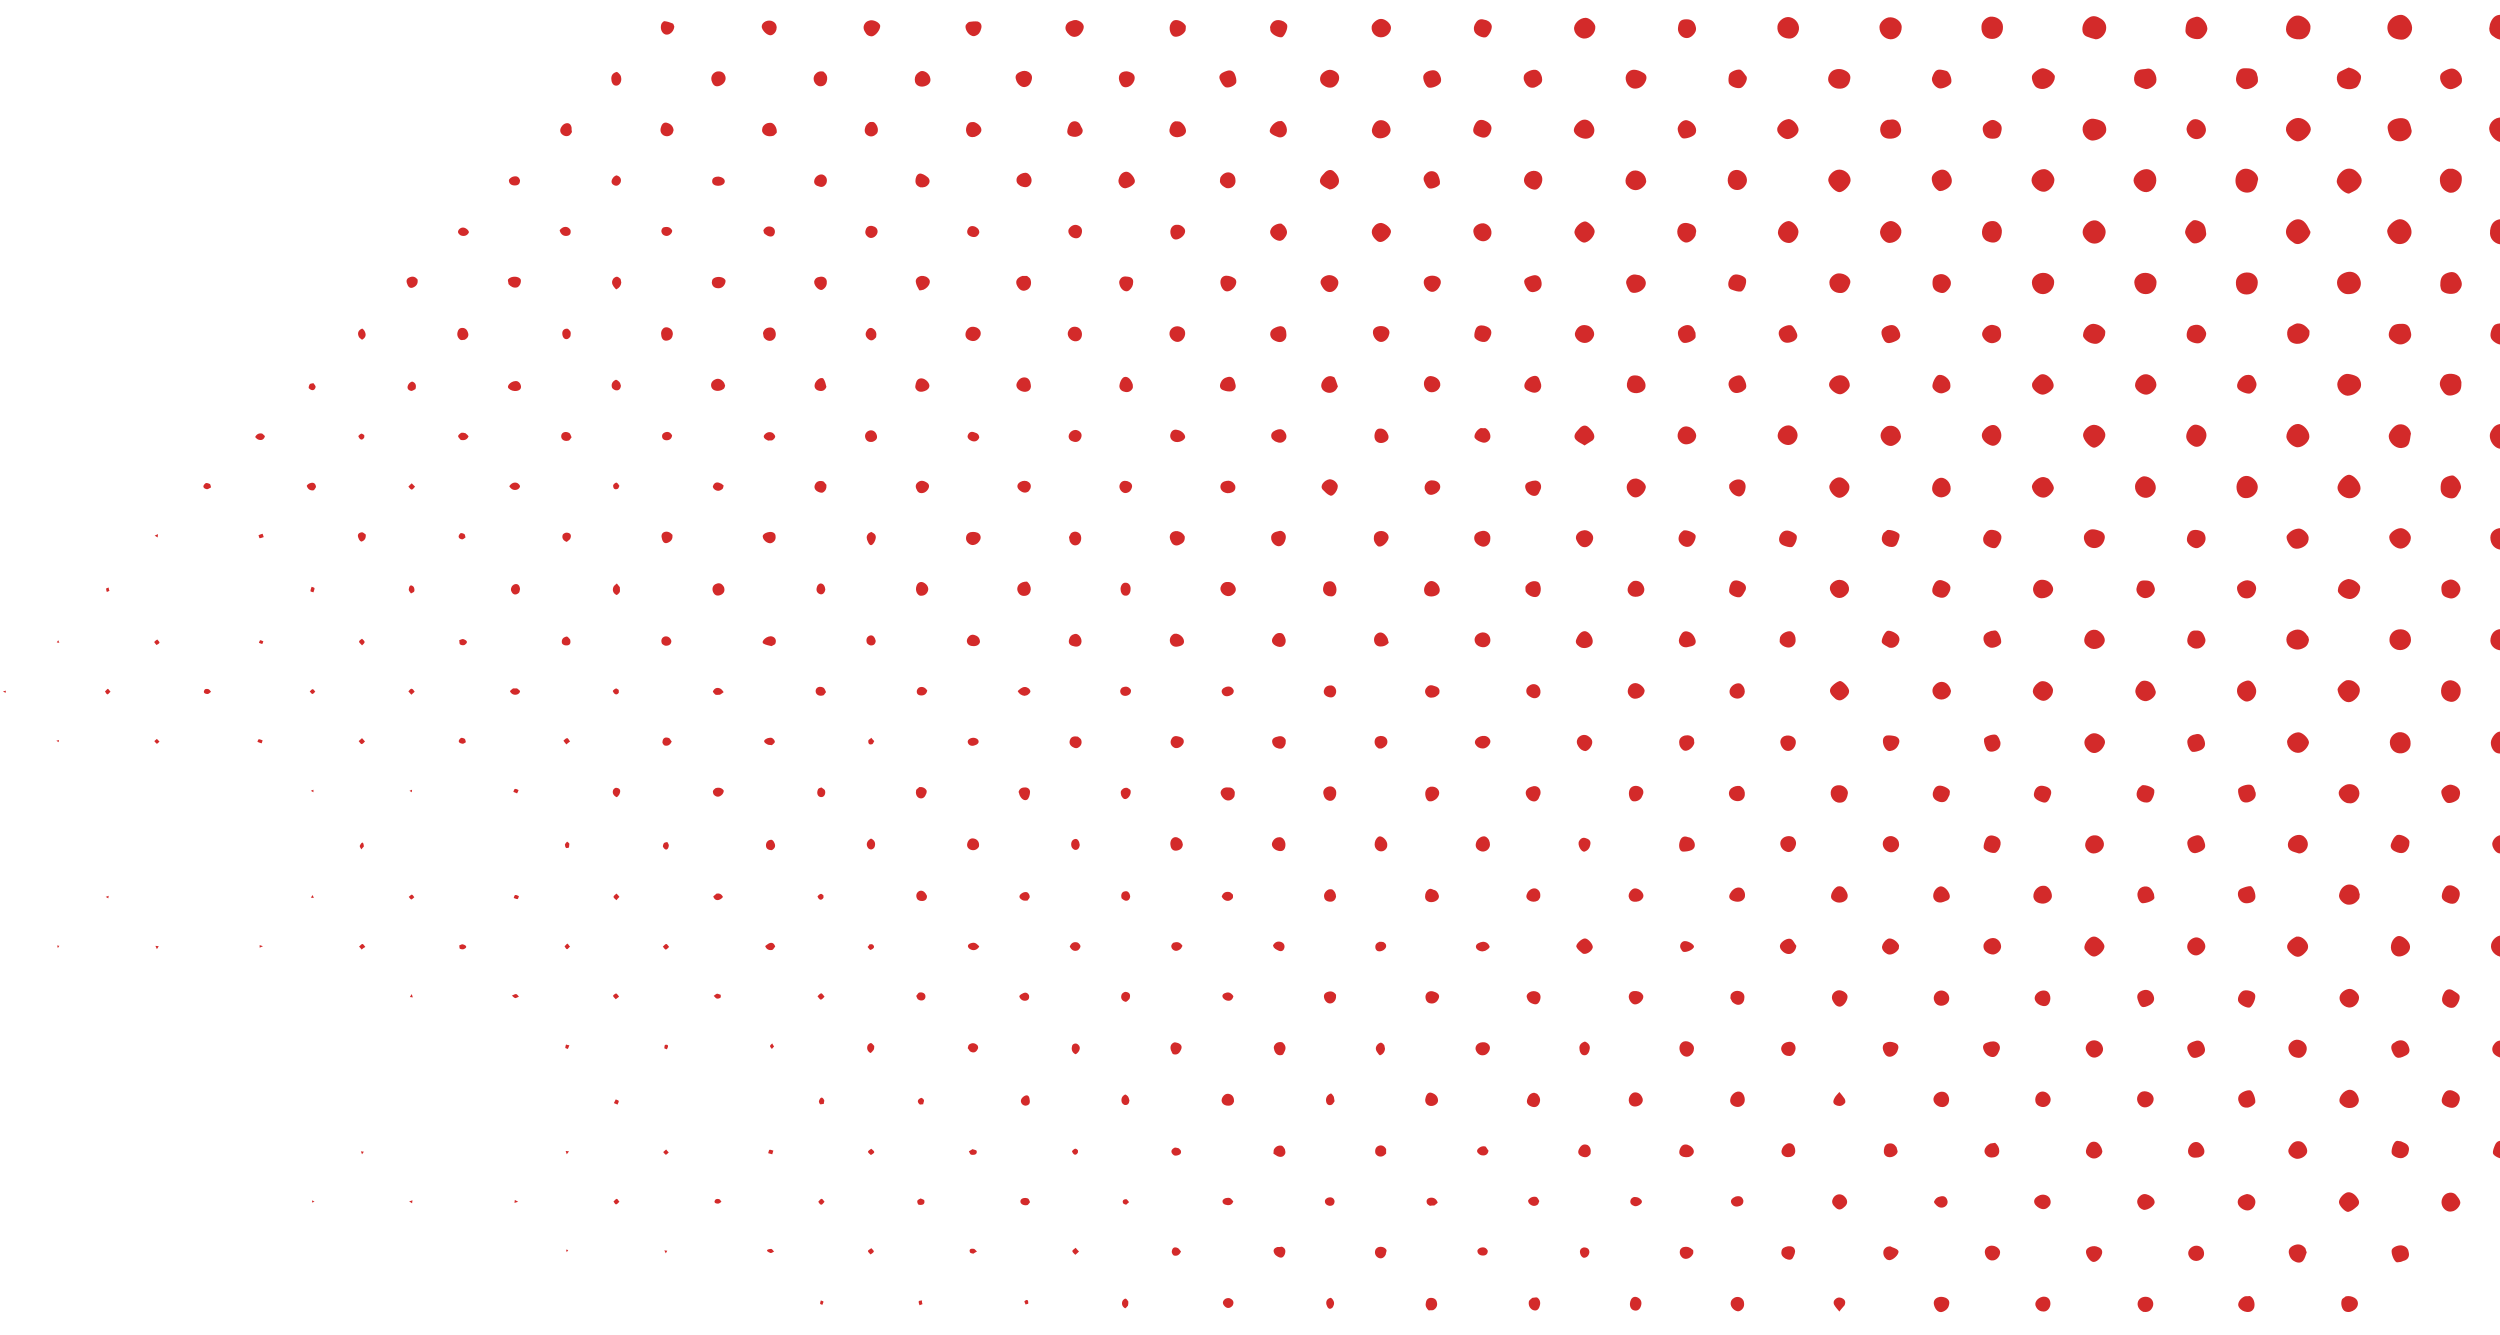 <svg width="674" height="360" xmlns="http://www.w3.org/2000/svg"><g fill="#D32A2A"><path d="M671.1 7.7c.1-.4.1-.8.2-1.2.5-1.5 1.3-2.4 2.6-2.5 1.3-.1 2.5.3 3.3 1.4 1.2 1.7 1 3.4-.4 4.4-1.7 1.2-3.1 1.2-4.6 0-.7-.4-1.1-1.2-1.1-2.1Zm-38.2 99c-1.6-.1-3.1-1.9-2.7-3.6.3-1.2 1.5-2.4 2.8-2.3.8.1 1.7.3 2.4.7 1.1.6 1.5 2.5.8 3.4-.8 1.1-1.9 1.7-3.3 1.8Zm-.001-27.4c-1.2 0-2.3-1-2.7-2.2-.4-1.3.1-2.5 1.2-3.2 1.7-1 3.4-.8 4.4.5 1.4 1.9.6 4.3-1.7 4.8-.4.1-.8.1-1.2.1ZM674.601 258c-1.8-.1-3.3-1.7-3-3.3.2-1.2 1.4-2.4 2.6-2.5 1.6-.1 3.2 1.7 3 3.3-.1 1.3-1.6 2.7-2.6 2.5ZM649.899 63.7c-.2.4-.4.7-.7 1.1-.8 1-2.4 1.3-3.5.7-1.2-.7-1.9-1.8-2.1-3-.2-1.4 1.9-3.3 3.3-3.4 2.2-.1 3.9 2.7 3 4.6Zm25.001-4.6c1.3 0 3 2.1 3.1 3.5 0 1.3-1.9 3.2-3.3 3.3-1.8.1-3.3-1.2-3.4-2.9-.1-2.6 1.3-4.1 3.6-3.9Zm-69.501 75.2c-1.2 0-2.2-1-2.4-2.4-.3-1.8.9-3.5 2.5-3.6 1.6-.1 3.2 1.5 3.2 3 0 1.7-1.6 3.1-3.3 3ZM565 10.6c-.8-.2-1.6-.4-2.3-.7-.9-.3-1.3-1.1-1.3-2 0-1.3.6-2.4 1.7-3.1 1.2-.8 2.3-.4 3.4.3s1.6 1.9 1.2 3.3c-.4 1.2-1.5 2.2-2.7 2.2Zm68.299 41.6c-1.3 0-3.5-2.1-3.3-3.5.1-.8.5-1.6 1.1-2.2 1.3-1.4 3.2-1.4 4.5 0 1.5 1.5 1.5 2.9-.1 4.5-.6.5-1.5.8-2.2 1.2ZM608.8 48.3c-.2.8-.3 1.6-.7 2.3-.5 1.1-1.9 1.6-3.2 1.2-1.3-.4-2.1-1.5-2.2-2.7-.1-1.3.3-2.5 1.4-3.2 1.7-1.2 4.6.4 4.7 2.4Zm-27.501-.3c.3 1.9-1 3.7-2.6 3.8-1.6.1-3.4-1.6-3.5-3.1 0-1.5 1.7-3.1 3.5-3.1 1.2 0 2.4 1 2.6 2.4ZM650 116.9c-.2.8-.2 1.7-.5 2.5-.3.9-1.1 1.3-2.1 1.4-1.7.1-3.4-1.6-3.4-3.2 0-1 1.2-2.6 2.2-3 1.6-.7 3.5.4 3.8 2.3Zm27.8.7c0 1.3-2 3.3-3.4 3.4-2.1.1-3.8-2.8-2.9-4.6.2-.4.4-.7.7-1.1.8-1 2.4-1.3 3.5-.7 1.2.6 1.8 1.7 2.1 3Zm.2-82.7c-.1 1.6-1.9 3.3-3.5 3.4-1.4.1-3.2-1.6-3.4-3.4-.2-1.7 1.5-3.4 3.3-3.2 1.3.1 2.5.7 3.2 1.9.3.4.3.9.4 1.3Zm-27.8.4c-.1 1.3-1 2.3-2.4 2.7-1.3.3-2.7-.1-3.4-1.2-.4-.7-.6-1.5-.7-2.3-.1-1.1.9-2.2 2.4-2.5 1.6-.4 3 0 3.4 1 .4.7.5 1.5.7 2.3Zm-30.601 2.8c-1.4.1-3.3-1.7-3.3-3.2-.1-1.5 1.6-3.1 3.3-3.1 1.7 0 3.4 1.6 3.4 3.1-.1 1.4-2 3.2-3.4 3.2Zm-55.399-.2c-1.6 0-3-1.8-2.7-3.6.2-1.2 1.5-2.4 2.8-2.3.8.1 1.7.3 2.4.7 1.1.6 1.5 2.5.8 3.4-.8 1.1-1.9 1.7-3.3 1.8Zm58.701-30.8c.1 1.9-1.1 3.5-2.9 3.5-2.2.1-3.7-1.1-3.7-2.7 0-2 1.5-3.6 2.9-3.7 1.6-.2 3.6 1.4 3.7 2.9Zm27.398.3c.1 1.7-1.4 3.4-2.9 3.3-2.1-.1-3.4-1-3.7-2.6-.4-2.1 1.3-4 3.5-4.1 1.4-.1 3 1.7 3.1 3.4Zm-143.6-.1c0-1.1 1.1-2.3 2.4-2.6 1.7-.3 3.6 1 3.6 2.6 0 1.9-1.3 3.3-3 3.3-1.7-.1-3-1.5-3-3.3Zm33.3-.1c.1 1.9-1.2 3.3-2.9 3.3-1.8 0-3-1.2-2.9-3.3 0-1.3 1-2.4 2.3-2.7 1.8-.2 3.5 1 3.5 2.7ZM661 326.6c-1.1.3-2.4-.6-2.7-1.9-.3-1.2.4-2.6 1.5-3 .8-.3 1.7-.2 2.3.4.5.6 1.1 1.3 1.2 2 .1.9-1.1 2.4-2.3 2.5Zm-66.5-71.9c.3 1.1-.6 2.3-1.9 2.8-1.2.4-2.6-.6-2.9-1.9-.2-1.2.6-2.4 1.9-2.8 1.1-.4 2.6.6 2.9 1.9Zm41.699-13.6c-.1.4 0 .9-.2 1.2-.7 1.1-1.7 1.7-3 1.6-1.2-.1-2.5-1.5-2.4-2.5.2-1.3.8-2.3 2-2.8 1.1-.4 2.5.1 3.2 1.2.2.5.2.9.4 1.3Zm-16.399-11c-.8-.3-1.6-.4-2.2-.8-1.1-.7-1-2.4 0-3.3 1.1-1 2.6-1.2 3.5-.5.7.6 1.1 1.3 1.1 2.1 0 1.3-1.1 2.5-2.4 2.5Zm-52.599-2.2c-.2 1.2-1.4 2.2-2.8 2.2-1.3 0-2.5-1.4-2.2-2.7.3-1.4 1.4-2.3 2.7-2.2 1.3 0 2.5 1.4 2.3 2.7Zm66.5-11.3c-.4-.1-.9 0-1.2-.2-1.3-.5-2.3-2.1-1.9-3.1.3-.8 1-1.3 1.8-1.7 1.3-.5 2.8 0 3.4 1.1.4.8.4 1.6 0 2.4-.5.9-1.1 1.4-2.1 1.5Zm-82.3-87.9c.4.1.9.3 1.1.6.5.7 1.1 1.4 1.2 2.1.2.9-1.3 2.5-2.3 2.7-1.6.4-3.4-1.1-3.6-2.8 0-1.4 2.1-3.1 3.6-2.6ZM657.9 77c0-1.3.1-2.5 1.4-3.2 1.5-.7 2.6-.6 3.4.4 1.3 1.8 1.4 3 0 4.4-.9 1-3.8.8-4.5-.4-.2-.4-.2-.8-.3-1.2Zm-76.7 54.6c-.1 1.3-1.1 2.4-2.4 2.6-1.7.2-3.3-1.3-3.2-3.1 0-1.2 1.3-2.6 2.4-2.7 1.7 0 3.3 1.5 3.2 3.2ZM496.399 79c-1.9.1-3.2-1.1-3.2-2.9 0-1.1 1.2-2.3 2.4-2.4 1.9-.1 3.6 1.3 3.2 2.7-.5 1.7-1.3 2.5-2.4 2.6Zm112.302-2.9c0 1.9-1.2 3.3-3 3.3s-3-1.3-2.9-3.3c0-1.7 1.7-2.9 3.6-2.6 1.3.2 2.3 1.3 2.3 2.6Zm25.198 58.2c-1.6.3-3.6-1.1-3.7-2.7-.1-1.4 1.8-3.6 3.1-3.6s3.1 2.1 3.1 3.6c0 1.3-1.2 2.5-2.5 2.7Zm24.102-2.4c-.1-2.1.5-3.1 2.4-3.6.4-.1.9-.2 1.2 0 1.1.7 1.8 1.8 1.9 3 0 .7-.6 1.5-1 2.2-.5.8-1.3 1-2.2.8-1.5-.4-2.2-1.1-2.3-2.4ZM575.4 76.1c0-1.2 1.1-2.3 2.4-2.5 1.8-.3 3.6.9 3.6 2.5 0 1.9-1.2 3.2-2.9 3.2-1.8 0-3-1.4-3.1-3.2Zm-21.599 0c0 1.7-1.4 3.2-3 3.2-1.7 0-3-1.4-3-3.2 0-1.5 1.8-2.8 3.6-2.5 1.3.2 2.5 1.4 2.4 2.5ZM671.4 144.9c0-1.7 1.7-2.8 3.6-2.5 1.4.2 2.4 1.3 2.4 2.6 0 1.9-1.3 3.2-3.1 3.2-1.7-.1-2.9-1.4-2.9-3.3Zm-7.8-41.9c0 1.3 0 2.5-1.4 3.2-1.5.7-2.6.6-3.4-.4-1.3-1.7-1.4-2.9-.1-4.4.9-1 3.7-.8 4.5.4.2.4.3.9.4 1.2Zm10.801-10.1c-1 .1-2.7-1-2.9-2-.3-1 .4-3 1.2-3.4 1.4-.7 3.8-.1 4.4 1.1 1 2-.3 4.2-2.7 4.3ZM622.9 62.5c0 1.3-2 3.3-3.4 3.3-.4 0-.9-.1-1.2-.4-2.3-1.4-2.6-3.4-1-5.2 1.4-1.4 3.1-1.5 4.3 0 .6.7.9 1.6 1.3 2.3Zm-28.101.6c-.1 1.5-2.4 3-3.7 2.4-.8-.4-2.1-2.2-2-3 .2-1.3 1-2.3 2-3 .7-.5 2.8.3 3.2 1.3.4.7.4 1.5.5 2.3ZM567.4 145.3c-.5 2.3-2.8 3.2-4.6 1.8-.9-.8-1.3-2.3-.7-3.2.5-.7 1.2-1.2 2.1-1.2.8 0 1.6.3 2.3.6.8.4 1.1 1.2.9 2Zm55-.5c.1.9-.201 1.7-.901 2.3-1.2.9-2.6 1.1-3.5.5-1-.7-1.9-2.6-1.4-3.3.8-1.1 1.8-1.7 3.2-1.8 1 0 2.401 1.2 2.601 2.3Zm-54.8-81.6c-.6 2.4-3.2 3.3-5 1.6-1.5-1.4-1.5-3 0-4.5 1.1-1 2.5-1.2 3.5-.4 1.3 1 1.8 2.1 1.5 3.3Zm-27.899-1.1c0 .4 0 .8-.1 1.2-.4 2-2 2.6-3.9 1.7-1.5-.7-1.8-2.8-.7-4.4.7-1 2.4-1.3 3.4-.7.8.6 1.2 1.3 1.3 2.2ZM509.9 59.6c1.2.1 2.5 1.3 2.7 2.5.2 1.7-1.2 3.3-3.1 3.4-1.1.1-2.4-1.2-2.6-2.5-.3-1.6 1.4-3.5 3-3.4ZM484.799 62c.4 1.6-1.2 3.7-2.7 3.5-1.3-.1-2.3-1-2.7-2.3-.4-1.5 1.1-3.4 2.7-3.6 1-.1 2.4 1.2 2.7 2.4ZM595.101 7.6c.1 1-1.1 2.7-2.1 2.9-1.8.3-3.9-.8-3.8-2.3.1-2.3.6-3.1 2.6-3.6 1.4-.5 3.1 1.2 3.3 3ZM493.4 159.1c-.2-.9.1-1.6.9-2.2.7-.5 1.4-.7 2.2-.5 1.8.4 2.6 2.4 1.5 3.7-1.2 1.5-3 1.5-4.1 0-.2-.2-.3-.6-.5-1Zm5.299-55.2c0 1-1.6 2.4-2.6 2.4-1.1 0-2.5-1.1-2.9-2.1-.5-1.5 1.5-3.3 3.3-3 1.2.1 2.2 1.4 2.2 2.7Zm51.801 52.4c1.4 0 2.4.7 2.9 1.9.6 1.5-1 3.1-3 3.1-1.3 0-2.3-1.2-2.3-2.5.1-1.4 1.1-2.5 2.4-2.5Zm82.601-.2c1.3.1 2.4.7 3.1 1.8.2.3.1.9 0 1.3-.4 1.4-1.6 2.3-2.7 2.3-1.3-.1-2.4-.7-3.1-1.8-.2-.3-.1-.9 0-1.3.4-1.3 1.3-2 2.7-2.3ZM484.6 117c.2 1.2-.7 2.6-1.9 2.9-1.1.3-2.5-.3-3.2-1.5-.8-1.4.5-3.5 2.4-3.7 1.2-.2 2.5 1 2.7 2.3Zm137.9 55.5c-.1.9-.5 1.7-1.3 2.1-1.2.7-2.4.7-3.6 0-1.6-1-1.6-3.3 0-4.3 1.7-1 3.3-.7 4.4 1 .4.3.4.8.5 1.2Zm27.499-82.8c.3 1.2-.4 2.3-1.7 2.9-1.3.6-2.399.1-3.399-.7-1-.7-1.201-1.9-.401-3.3.7-1.3 2-1.3 3.2-1.3 1 0 1.6.4 2 1.3.1.4.2.7.3 1.1ZM578.801 189c-1.5.3-3.3-1.3-3.1-2.9.1-.8.6-1.5 1.2-2.1.7-.8 2.4-.6 3.3.4.5.6.8 1.4 1 2.1.1 1-1.1 2.2-2.4 2.5ZM650 172.5c0 1.8-1.8 3.1-3.6 2.7-1.3-.3-2.3-1.5-2.2-2.8 0-1.3 1-2.5 2.4-2.7 1.9-.3 3.4.9 3.4 2.8Zm-137.5-54.8c0 1-1.2 2.2-2.4 2.5-1.5.3-3.2-1.3-3.1-2.9.1-1.2 1.3-2.5 2.4-2.5 1.7-.2 3 1.1 3.1 2.9Zm164.9 55.1c0 1.2-1.1 2.3-2.4 2.5-1.9.3-3.5-.9-3.6-2.5 0-1.9 1.2-3.2 2.9-3.2 1.8-.1 3.1 1.3 3.1 3.2ZM427.501 37.4c-1.2 0-2.7-.8-3.1-1.8-.4-.9.5-2.4 1.8-3.1 1.2-.6 2.5-.1 3.2 1.2 1.1 1.7 0 3.7-1.9 3.7Zm233.798 8.1c1.4.4 2.4 1.3 2.4 2.5.1 1.8-.7 3.4-2.3 3.9-.4.1-.9.1-1.2 0-1.7-.6-2.5-1.9-2.4-3.8 0-1 1.2-2.4 2.3-2.6h1.2Zm-110.2.1c1.1 0 2.3 1.1 2.7 2.4.4 1.5-1.1 3.6-2.7 3.7-1.6.1-3.4-1.6-3.4-3.1s1.6-3 3.4-3Zm-27.999.2c.9-.2 1.7.1 2.3.8 1.5 2.1.9 3.9-1.6 4.8-.4.1-1 .2-1.2 0-1.1-.7-1.7-1.8-1.8-3.1-.1-1.1.9-2.1 2.3-2.5Zm99.499 44.5c-.6 2.1-3 3-4.8 2-1.4-.8-1.6-3.4-.4-4.2.7-.4 1.5-1 2.2-.9 1.3 0 2.3.9 3 1.9.1.3 0 .8 0 1.2ZM605.4 183.6c1.1-.4 1.9.1 2.7 1.8.6 1.5-.4 3.4-2 3.7-.4.1-.9 0-1.2-.2-1.1-.6-1.9-1.6-1.8-2.9.1-1.3 1.1-2 2.3-2.4Zm58.001 2.3c0 .4 0 .8-.1 1.2-.4 1.4-1.5 2.3-2.7 2.1-1.9-.3-2.8-1.8-2.4-3.7.2-.9.7-1.6 1.5-1.9 1.5-.7 3.6.6 3.7 2.3ZM443.5 49.8c-1.5 2-3.7 1.9-5 0-.8-1.3.3-3.5 1.9-3.8 1.6-.3 3.3 1 3.4 2.7.1.3-.1.7-.3 1.1Zm123.999 40.6c-.5 1.4-1.6 2.4-2.7 2.3-1.3-.1-2.4-.7-3.1-1.8-.2-.3-.1-.9 0-1.3.4-1.4 1.6-2.3 2.7-2.3 1.3.1 2.4.7 3.1 1.8.2.4 0 .9 0 1.3Zm65.702-72.2c1.3.3 2.5.9 3.2 2 .5.7-.4 3-1.2 3.4-1.2.6-2.5.6-3.8 0-1.6-.8-1.9-3.5-.5-4.3.8-.4 1.6-.8 2.3-1.1Zm-205.5 69.5c1.4.2 2.4 1.8 2 2.9-.5 1.3-1.7 2.1-3 1.8-1.4-.3-2.5-1.8-2-2.9.5-1.4 1.7-2.1 3-1.8ZM591.7 120.4c-1.3-.5-2.3-1.6-2.3-2.7 0-1.2.9-2.7 1.9-3.1.9-.4 2.6.3 3.2 1.4.7 1.3.3 2.4-.5 3.5-.6.8-1.4 1.1-2.3.9Zm16.999-99.6c0 .5.1.9 0 1.3-.4 1.2-2.7 2.5-4.2 1.7-1.6-.9-2.1-2.1-1.3-4.1.4-.9 1-1.3 2-1.3 1.3 0 2.501 0 3.201 1.3.1.5.199.8.299 1.1ZM579 18.5c1.6-.2 2.7 2.1 2.3 3.6-.2.9-1.9 2.1-2.9 1.9-.8-.2-1.5-.5-2.2-.9-1.3-.8-1.1-3.5.4-4.2.7-.3 1.6-.2 2.4-.4Zm-25.101 2.9c-.7 2.2-3 3.2-4.8 2.2-.8-.4-1.6-2.5-1.2-3.3.4-.9 2.1-2 3-1.9 1.2.2 2.3.8 3 1.9.2.3 0 .8 0 1.1Zm-55.098 0c-.2 1.5-1.2 2.4-2.5 2.5-1.4.1-2.5-.4-3.2-1.6-.6-1 0-2.7 1.1-3.3 1.2-.6 2.4-.5 3.6.2.9.6 1.2 1.3 1 2.2ZM622.6 117.8c-.1 1.6-2.3 3.2-3.7 2.7-1.3-.4-2.4-1.7-2.5-2.7 0-1.7 1.5-3.5 3.1-3.5 1.5 0 3.2 1.9 3.1 3.5Zm-2.501 79.7c1.2.4 2.4 1.8 2.4 2.7-.1 1-1.3 2.5-2.4 2.7-1.6.4-3.4-1-3.5-2.8-.1-1.4 2-3 3.5-2.6Zm27.402 5.6c-1.8.2-3.2-1.1-3.2-3 0-1.3 1.1-2.5 2.4-2.7 1.8-.2 3.3 1.2 3.2 3.1 0 1.4-1 2.4-2.4 2.6ZM360.9 21.8c-.7 1.9-2.5 2.4-4.1 1.2-1.2-.8-1.2-2.5-.1-3.4 1.2-1 2.3-1 3.5-.2.8.6 1 1.4.7 2.4Zm316.5 178.4c0 2-2.7 3.6-4.5 2.7-.9-.5-1.6-2-1.3-3.2.2-.7.7-1.5 1.3-2 .9-.8 2.5-.6 3.3.4.6.6.9 1.4 1.2 2.1ZM430.1 7.2c.1 1.7-1.4 3.3-3.1 3.2-1.2-.1-2.4-1.1-2.6-2.4-.3-1.5 1.4-3.2 3.1-3.2 1 0 2.5 1.3 2.6 2.4Zm52.2 3.2c-2-.1-3.3-1.4-3.1-3.3.1-1.2 1.4-2.4 2.7-2.5 1.8-.1 3.3 1.6 3.1 3.3-.2 1.5-1.4 2.6-2.7 2.5Zm-25.001 51.9c-.1.4-.1.8-.2 1.2-.6 1.3-2 2.2-3 1.8-.8-.3-1.3-.9-1.7-1.7-.3-.8-.3-1.6.1-2.4.6-1.1 1.9-1.4 3.3-.8.9.3 1.4.9 1.5 1.9ZM498.5 186.1c.1.8-.3 1.4-1 2-.7.6-1.4.9-2.1.6-.4-.1-.7-.4-1-.7-1.2-1.1-1.4-2.1-.4-3.1.6-.6 1.3-1.1 2-1.3.7-.1 2.3 1.5 2.5 2.5ZM429.9 62.2c.2 1.3-1.6 3.3-2.9 3.2-.9-.1-2.2-1.3-2.5-2.5-.3-1.2 1.5-3.2 2.9-3.2.9.1 2.4 1.6 2.5 2.5Zm96.101 124.1c-.1.9-.6 1.6-1.4 2-.8.4-1.6.4-2.4 0-1.2-.7-1.6-2.3-.8-3.3.9-1.2 2.2-1.5 3.3-.8.7.5 1.1 1.2 1.3 2.1ZM399.399 65c-1.3-.3-2.1-1.3-2.2-2.7 0-1.2 1.4-2.2 2.8-2.1 1.2.2 2.2 1.3 2.1 2.7-.1 1.4-1.4 2.4-2.7 2.1ZM372.4 60.1c1.3.2 2.8 1.6 2.6 2.5-.2.9-.7 1.5-1.5 2.1-.8.6-1.7.8-2.4.1-1.3-1.1-1.6-2.4-.9-3.4.5-.8 1.2-1.3 2.2-1.3Zm274.701 82.3c1.1-.1 2.5 1 2.8 2.1.4 1.6-1.2 3.5-2.8 3.4-1.7-.1-3.3-2.1-2.9-3.5.3-.9 1.7-1.9 2.9-2Zm-93.501-38c-.3.9-1.9 2-2.9 2s-2.5-1.1-2.8-2.1c-.1-.4-.1-.9.1-1.2.4-.7.9-1.3 1.6-1.8.7-.6 1.6-.5 2.4 0 1.2.8 1.9 2.2 1.6 3.1Zm-30.2 29.7c-1.3 0-2.5-1.1-2.5-2.3 0-1.3.7-2.5 1.9-2.9 1.5-.5 3.2 1.1 3.1 2.9 0 1.2-1.1 2.2-2.5 2.3Zm-27.301.1c-1.5.2-3.4-2.2-2.8-3.5.2-.4.4-.8.7-1.1 1.2-1.1 2.3-1.2 3.4-.3.7.6 1.3 1.3 1.2 2.2 0 1.2-1.4 2.6-2.5 2.7ZM633.5 293.8c1.1 0 2.1 1 2.4 2.4.3 1.2-.8 2.4-2.1 2.5-.8.1-1.6-.1-2.2-.6-.3-.3-.7-.6-.8-.9-.5-1.4 1.2-3.4 2.7-3.4ZM498.9 48.4c.2 1.3-1.7 3.4-3 3.4-1.2 0-3.1-2.1-3-3.4.1-1.1 1.2-2.3 2.4-2.6 1.6-.4 3.5.9 3.6 2.6Zm-28.199 1.3c-.7 1.3-1.9 1.8-3.2 1.4-1.7-.6-2.2-2.6-1.2-4.3.7-1.1 2.3-1.3 3.4-.5 1.2.8 1.6 2.3 1 3.4ZM441.099 129c1.4.2 2.8 1.5 2.6 2.5-.2.9-.7 1.6-1.4 2.1-.8.6-1.7.7-2.5.1-1.2-.9-1.6-2.5-.9-3.5.5-.8 1.2-1.2 2.2-1.2ZM630.6 324.3c-.2-.9 1-2.4 2.1-2.8.9-.3 2.2.3 3 1.7.5.8.4 1.6-.4 2.2-.6.5-1.3 1.1-2.1 1.3-.7.3-2.4-1.4-2.6-2.4Zm-79.601-85.5c1.1-.1 2.2 1.4 2.2 2.8 0 1.1-1.4 2.2-2.8 2-.9-.1-1.8-.5-2.1-1.4-.5-1.4.8-3.5 2.7-3.4ZM429.4 255.5c-.3 1.1-2 2.1-2.8 1.5-.6-.5-1.3-1-1.6-1.7-.3-.7 1.4-2.3 2.3-2.3.9 0 2.3 1.7 2.1 2.5Zm137.9-.7c.3.8-.6 2.2-2 2.9-1 .5-1.9 0-3.1-1.5-.9-1.1.8-3.7 2.3-3.7.9-.1 2.4 1.2 2.8 2.3ZM510.101 32.2c1.3 0 2.1.8 2.4 2.4.3 1.3-.6 2.4-2 2.7-1.6.3-2.8-.1-3.3-1.1-.8-1.6 0-3.5 1.7-3.9.4 0 .8 0 1.2-.1Zm-68.8 73.8c-2 .1-3.2-1.4-2.5-3.3.3-1 .9-1.5 2-1.5.9 0 1.7.3 2.2 1.1.6.7.8 1.6.5 2.4-.4.8-1.2 1.2-2.2 1.3Zm98.2 12c-.3 1.5-1.6 2.5-2.7 2.1-1.5-.5-2.5-1.6-2.5-2.7 0-1.6 2.2-3.3 3.7-2.7 1 .4 1.8 2 1.5 3.3Zm13.999 68c0 .9-.3 1.6-1 2.2-.7.7-1.5.9-2.3.6-1.4-.5-2.4-1.8-2.1-2.8.2-.9.8-1.5 1.5-2 1.4-1 3.6.2 3.9 2Zm79.099-2.6c1.5-.2 2.4.4 3.2 1.4.7.9.5 2.3-.5 3.4-1.4 1.5-2.9 1.5-4.2-.1-.5-.6-.8-1.4-.9-2.2.1-.9 1.5-2.2 2.4-2.5ZM375 7.3c.1 1.2-.8 2.4-2.1 2.7-1.7.4-3.3-1-3.1-2.8.1-1 1.6-2.2 2.6-2.1 1.1 0 2.5 1.2 2.6 2.2Zm52.2 112.8c-.7-.5-1.6-.8-2.2-1.4-.8-.7-.6-1.6.1-2.4.3-.3.6-.7.9-1 .8-.7 1.6-.8 2.4 0 1.5 1.4 1.8 2.6 1 3.4-.7.5-1.5.9-2.2 1.4Zm-11.399-71.9c.1 1.2-.8 2.7-1.7 2.9-.9.2-2.5-.6-3-1.6-.6-1 0-2.5 1.1-3.1 1.7-.9 3.5 0 3.6 1.8Zm-57.302 2.9c-.8-.4-1.6-.7-2.2-1.3-.7-.7-.5-1.6.1-2.4.3-.3.6-.7.9-1 .8-.7 1.7-.8 2.4-.1 1.3 1.1 1.6 2.6 1 3.5-.6.8-1.3 1.2-2.2 1.3Zm219.902 49.8c1.7-.1 3.3 1.8 2.9 3.3-.3 1.1-1.6 2.2-2.7 2.2s-2.6-1-2.9-2c-.5-1.4 1.1-3.5 2.7-3.5Zm40.698 151.6c.9-.1 1.6.2 2.3.9.7.7 1 1.5.8 2.3-.1.4-.4.8-.7 1.1-1.2 1.3-2.2 1.5-3.4.6-1.9-1.4-2-2.8-.2-4.2.4-.3.8-.5 1.2-.7Zm-51.5-135.3c.1 1.3-1.7 3.4-3 3.5-1.2 0-3.1-2.2-3-3.5.1-1.1 1.201-2.3 2.401-2.6 1.5-.4 3.499 1 3.599 2.6ZM646.4 252.4c.9-.3 2.4.6 3.1 1.9.6 1.2.1 2.5-1.3 3.2-1.4.7-2.6.4-3.3-.8-.8-1.5 0-3.8 1.5-4.3ZM564.899 203c-.9.1-1.6-.3-2.2-1-1-1.2-1-2.5 0-3.4 1.1-1.1 2.2-1.2 3.5-.4.8.5 1.4 1.2 1.3 2.1-.3 1.3-1.4 2.5-2.6 2.7ZM440.8 74c.4.1.8.1 1.2.2 1.9.7 2.3 2.6.8 3.9-1 .9-2.8 1.2-3.4.4-.5-.6-.8-1.4-1-2.2-.1-1.2 1.2-2.4 2.4-2.3Zm16.499 43.5c-.1 1-.6 1.6-1.4 2-1.4.6-2.5.3-3.3-.9-.7-1.1-.2-2.7 1-3.4 1.5-.8 3.6.5 3.7 2.3Zm110.1 55.5c-.5 1.7-2.7 2.5-4.1 1.6-1.4-.8-1.7-1.8-1.1-3.2.6-1.3 1.9-1.9 3.2-1.5 1.3.6 2.3 2 2 3.1Zm66.102 93.6c1.1 0 2.5 1.3 2.5 2.3 0 1.3-1 2.5-2.2 2.7-1.6.3-3.4-1.4-3-3 .2-1 1.6-2 2.7-2Zm-189.8-244.8c-.5 1.3-1.6 2.1-2.9 2.1-1.2 0-2.3-1-2.5-2.5-.2-1.3.8-2.6 2.2-2.6.8 0 1.6.3 2.3.7 1.1.5 1.3 1.3.9 2.3Zm121.3 263.3c-1.1.2-2.1-.5-2.6-1.9-.4-1.2.5-2.5 1.8-2.7 1.2-.2 2.4.6 2.7 1.8.4 1.2-.6 2.5-1.9 2.8Zm56.9-2.6c.1 1.4-1 2.8-2.2 2.7-1.5-.1-2.4-.8-2.7-2.2-.3-1.3.8-2.6 2.2-2.7 1.4 0 2.6 1 2.7 2.2ZM372.5 32.4c1.3.1 2.4 1.3 2.4 2.7-.1 1.2-1.2 2.1-2.7 2.2-1.4.1-2.6-1.2-2.3-2.5.4-1.6 1.3-2.5 2.6-2.4Zm109.7-.3c1.4 0 3.1 2.1 2.6 3.4-.3 1-1.8 2-2.9 2-1 0-2.4-1.1-2.7-2.1-.1-.4-.1-.9.1-1.2.6-1.2 1.5-1.9 2.9-2.1Zm57 305.2c.2 1.1-.7 2.4-1.8 2.5-1.2.2-2.2-.8-2.3-2.2 0-.8.4-1.4 1.3-1.7 1.2-.3 2.5.4 2.8 1.4ZM209.4 7.3c0 .9-.4 1.7-1.2 2.1-.9.5-2.4-.7-2.8-1.9-.3-1.2 1.1-2.2 2.5-1.9 1 .3 1.4.9 1.5 1.7Zm25.699 2.5c-.9 0-1.5-.4-1.9-1.2-.5-.8-.5-1.6 0-2.3.2-.3.6-.6 1-.7 1.1-.5 2.9.4 3.1 1.3.1 1-1.1 2.7-2.2 2.9Zm29.401-2c-.2.8-.6 1.5-1.4 1.8-.3.2-.9.2-1.2 0-1.1-.4-1.9-2.1-1.5-2.9.2-.3.6-.7.9-.8.7-.1 1.6-.2 2.3-.1.9.3 1.2 1.1.9 2Zm25.7-2.4c.8.2 1.6.6 1.9 1.4.4.9-.7 2.7-1.7 3-.8.3-1.6.1-2.2-.5-.7-.6-1.1-1.4-.9-2.2.2-.8.8-1.3 1.7-1.5.4-.2.8-.2 1.2-.2ZM319.7 7c0 .4 0 .9-.1 1.3-.6 1.2-2.3 1.9-3.2 1.5-.9-.4-1.4-2.2-.8-3.4.2-.4.6-.8.9-.9 1.1-.4 2.7.5 3.2 1.5Zm22.7.3c.4-1.7 1.9-2.4 3.7-1.5.3.2.7.5.9.9.3.9-.6 2.9-1.3 3.3-.7.3-2.6-.5-3.1-1.5-.2-.4-.1-.8-.2-1.2Zm57.7-2c.8.1 1.6.5 2 1.4.4.9-.6 2.9-1.4 3.3-.8.4-2.9-.5-3.2-1.5-.3-.9-.1-1.7.4-2.4.5-.8 1.3-1.1 2.2-.8Zm54.6-.1c1.4 0 2.2.7 2.5 2.1.2.9-.2 1.6-.8 2.2-.6.6-1.3.9-2.2.7-1.2-.3-2-1.6-1.8-2.8.2-1.7.8-2.2 2.3-2.2ZM193.199 19.3c1-.2 1.8.1 2.2.9.6 1.1 0 2.4-1.3 2.9-1 .4-1.7.1-2.1-.9-.6-1.3 0-2.5 1.2-2.9Zm28.801 0c.8.6 1.1 1.3 1 2.1-.1.9-.5 1.6-1.3 1.8-.4.1-.9.1-1.2-.1-1.2-.6-1.5-2.2-.7-3.1.5-.6 1.2-.9 2.2-.7Zm26.2-.1c1-.3 2.4.6 2.6 1.9.2.9-.2 1.6-1.1 2-1.3.6-2.7.1-3-1-.2-.9 0-1.7.5-2.2.3-.3.6-.5 1-.7Zm29.9 2.5c-.2.8-.7 1.5-1.5 1.7-1 .4-2.4-.6-2.7-2-.3-.9.1-1.6 1.1-2 .8-.4 1.6-.4 2.3 0 .9.6 1.1 1.3.8 2.3Zm27.7 0c-.3.8-.8 1.4-1.6 1.7-.9.3-1.7.1-2.1-.8-.8-1.4-.5-2.8.6-3.2.8-.3 1.5-.2 2.3.2.8.4 1.1 1.1.8 2.1Zm24.999-2.6c.9-.3 1.7 0 2.1.9.3.7.5 1.5.4 2.2-.2.9-2.3 1.8-3.1 1.2-.6-.4-1-1.2-1.3-1.9-.4-.9 0-1.6.9-2 .2-.1.6-.3 1-.4Zm54.3 4.5c-.8-.3-1.7-2.4-1.3-3.3.4-.8 1.2-1.2 2-1.3 1-.2 1.7.1 2.2.9.4.7.7 1.5.4 2.3-.4.9-2.4 1.7-3.3 1.4Zm28.602 0c-1 .2-1.7-.1-2.3-.9-.5-.7-.8-1.5-.5-2.4.3-.9 2.4-1.8 3.4-1.4.9.4 1.2 1.2 1.4 1.9.2 1 0 1.7-.9 2.2-.3.3-.7.4-1.1.6Zm57.198-2.9c.3.9-.7 2.7-1.6 3-1 .3-2.9-.4-3.2-1.3-.2-.7-.1-1.6.1-2.3.2-.8 2.5-1.7 3.2-1.2.6.4 1 1.2 1.5 1.8Zm51.801 3.1c-1.2-.4-2.1-1.9-1.8-2.9.8-2.4 1.6-2.4 3.8-1.8.9.2 1.7 2.4 1.3 3.3-.4.8-2.4 1.7-3.3 1.4Zm137.6.2c-1.7-.3-2.9-2.5-2.3-3.9.3-.8 2.4-1.8 3.3-1.6 1.7.3 2.9 2.4 2.3 3.9-.4.8-2.4 1.9-3.3 1.6ZM209.4 35.8c-.3.3-.6.7-.9.8-1.4.4-2.6-.1-3-1.1-.1-.4 0-.9.1-1.2.4-.8 1.2-1.2 2-1.2 1.1-.1 2 1.5 1.8 2.7Zm53.199-2.9c1.3.4 2.3 1.6 1.9 2.6-.3.7-.9 1.1-1.7 1.4-.9.2-1.7 0-2.1-.8-.6-1.1-.1-2.7.8-3.1.3-.1.7-.1 1.1-.1Zm54.201-.2c.4 0 .9 0 1.3.1 1.2.6 2 2.3 1.5 3.1-.5.8-1.3 1-2.2 1.1-1.5 0-2.5-1.2-2-2.5.2-.9.6-1.5 1.4-1.8Zm28.7-.1c1 .4 1.8 2.1 1.3 3.3-.4.9-1.3 1.3-2.1 1.1-.8-.3-1.7-.6-2.2-1.2-.6-.6.4-2.4 1.8-3 .3-.2.8-.1 1.2-.2Zm56.5 2.6c-.4 1.5-1.4 2.2-2.7 1.8-1.9-.6-2.4-1.3-2-2.6.6-1.8 1.4-2.3 2.7-2 1.7.6 2.4 1.6 2 2.8Zm53.101-2.7c1.7.5 2.7 2.4 1.9 3.6-.4.7-2.4 1.4-3.3 1.2-.8-.2-1.7-2.2-1.3-3.1.5-1.3 1.7-2.1 2.7-1.7Zm84.498 2.7c-.3 1.7-.9 2.2-2.4 2.2s-2.3-.7-2.6-2.1c-.2-1 .1-1.7.9-2.2 1.3-1 2.1-1 3.3-.1.7.5 1 1.2.8 2.2Zm55.101-.5c.2 1.1-.7 2.4-1.8 2.7-1.5.5-3.2-.7-3.4-2.4-.1-1 .8-2.5 1.8-2.8 1.4-.4 3.2.8 3.4 2.5ZM301.599 48.3c.2-.9.7-1.6 1.5-1.9.8-.3 1.5.1 2.1.8.6.7 1 1.6.6 2.2-.4.6-1.3 1.1-2.1 1.3-1.2.4-2.5-1.2-2.1-2.4Zm27.301.8c0-.4 0-.9.1-1.2.6-1.2 2-1.8 3-1.2.8.4 1.1 1.2 1.1 2.1 0 1.3-1.2 2.2-2.5 1.9-.8-.4-1.4-.8-1.7-1.6Zm56.2 1.6c-.6-.4-.9-1.2-1.2-1.9-.3-.9.1-1.6.8-2.2 1-.8 2.5-.5 3 .6.3.7.6 1.5.5 2.3-.1.8-2.4 1.7-3.1 1.2Zm-39.601 9.6c.3.3.7.5.9.8.8 1.2.8 2-.2 3.2-.2.3-.6.5-.9.6-1 .2-2.5-.8-2.8-1.9-.1-.3-.1-.8.1-1.1.3-1 1.9-1.8 2.9-1.6ZM195.4 76.6c-.4.8-1.1 1.2-2 1.1-.9-.1-1.4-.6-1.5-1.5 0-.3.1-.8.3-1 .8-.8 2.7-.7 3.3.2.2.2.1.8-.1 1.2Zm81.5-2.2c.3.3.8.5.9.9.5 1.3-.1 2.7-1.3 3-.9.3-1.7-.2-2.2-1.1-.7-1.2-.3-2.3 1.3-2.8h1.3Zm54.401 0c.4.1.8.2 1.1.4.9.4 1.1 1.1.7 2.1-.6 1.3-2.1 2-2.9 1.5-.9-.5-1.5-2.2-1-3.2.4-.8 1.2-1 2.1-.8Zm27.599 4.3c-1.1.2-2-.4-2.7-1.9-.6-1.1.3-2.3 1.8-2.6 1.2-.2 2.6.6 2.8 1.7.2 1.1-.8 2.6-1.9 2.8Zm26.699-.1c-1.2-.4-2-1.9-1.7-3 .3-1 1.9-1.6 3.3-1.1 1 .4 1.4 1.1 1.2 2-.5 1.6-1.7 2.5-2.8 2.1Zm30.001-2.5c.2 1.3-.5 2.3-1.9 2.6-.9.2-1.6-.1-2.1-1-1.2-2-.9-2.7 1.5-3.4 1.3-.4 2.3.3 2.5 1.8Zm50.399-.1c.2-.8.6-1.5 1.4-1.9 1.1-.4 3.1.4 3.3 1.2.3 1-.5 3.2-1.4 3.3-.7.1-1.6-.2-2.4-.5-.8-.2-1.1-1.1-.9-2.1Zm59.901-.2c.2.9-.1 1.6-.7 2.3-.6.7-1.2 1.1-2.2.8-1.4-.4-2-1.1-2-2.6s.5-2.1 2.1-2.4c1.2-.1 2.4.7 2.8 1.9ZM125.299 91.6c-.4 0-.9.2-1.2 0-.7-.5-1-1.3-.7-2.2.1-.4.4-.8.7-.9.9-.3 1.7.1 2 1 .4.9.1 1.6-.8 2.1Zm56.101-1.5c-.1.9-.5 1.5-1.4 1.7-.9.2-1.5-.2-1.7-1.2-.2-.9 0-1.7.7-2.2.3-.2.8-.2 1.1-.1.9.3 1.3.9 1.3 1.8Zm24.299-.3c.2-.9.8-1.4 1.7-1.5.9-.1 1.5.4 1.7 1.3.2.9-.1 1.8-1 2.2-.9.3-1.7-.1-2.2-.9-.1-.3-.1-.7-.2-1.1Zm58.601.7c-.6 1.3-1.7 1.8-3 1.2-.9-.4-1.2-1.2-.9-2.2.5-1.3 1.6-1.7 2.9-1.2 1 .5 1.3 1.3 1 2.2Zm25.4 1.5c-1.3-.2-2.2-1.6-1.7-2.7.4-.9 1.1-1.3 2-1.2 1.2.1 2 1.4 1.6 2.7-.3.9-1 1.3-1.9 1.2Zm27.2.1c-1.2-.4-1.9-1.7-1.5-2.8.4-1.1 1.8-1.7 3-1.1.9.4 1.2 1.1 1.1 2-.2 1.3-1.4 2.3-2.6 1.9Zm29.901-2.1c.1.9-.2 1.7-1.1 2.1-.8.3-1.6 0-2.3-.4-1.2-.7-1.3-2.4-.1-3.1.7-.4 1.6-.8 2.3-.6.9.2 1.2 1.2 1.2 2Zm27.699.2c-.3 1.4-1.6 2.3-2.7 1.9-1.1-.4-1.9-1.9-1.6-3 .3-1 1.8-1.5 3.2-1 1 .5 1.4 1.2 1.1 2.1Zm25.601-2.4c2 .5 2.5 1.7 1.4 3.5-.2.3-.5.7-.9.8-.9.4-2.9-.4-3.1-1.3-.1-.7.1-1.5.4-2.2.4-.8 1.2-1 2.2-.8Zm57 1.9c0 .4.1.9 0 1.3-.4.9-2.4 1.7-3.3 1.4-.9-.3-1.8-2.3-1.3-3.3.4-.8 1.2-1.2 1.9-1.4 1-.2 1.7.1 2.2.9.2.4.3.7.5 1.1Zm27.3.1c.4.9 0 1.7-.9 2.2-1.5.7-2.7.5-3.4-.5-.4-.7-.8-1.5-.4-2.4.4-.9 2.6-1.8 3.4-1.3.5.4 1 1.2 1.3 2Zm27.799-.1c.3 1 0 1.7-1 2.2-1.9.9-2.8.8-3.4-.4-1.1-2-.6-3.3 1.6-3.8 1.3-.3 2.3.4 2.8 2Zm27.3.3c.1 1.3-.6 2.2-2.1 2.5-1.1.2-2.4-.6-2.9-1.8-.6-1.4 1.1-3.3 2.8-3.1 1.6.3 2.1.8 2.2 2.4Zm55.201-.5c.4.9-.6 2.7-1.7 3-1 .3-2.9-.4-3.3-1.3-.5-1 .1-2.9 1-3.3 1.8-.8 3.3-.2 4 1.6ZM195.5 104c-.1.3-.2.8-.5.9-1.1.8-2.8.6-3.2-.5-.3-.9.1-1.7 1-2.1.8-.4 1.6-.1 2.2.6.3.3.4.8.5 1.1Zm82.399-.3c.3 1.4-.9 2.3-2.4 1.8-1.4-.5-1.9-1.6-1.1-2.7.5-.8 1.3-1.2 2.2-1 .8.2 1.2 1 1.3 1.9Zm55.202 0c.2.8-.2 1.6-1.1 1.8-.7.1-1.5 0-2.2-.3-.9-.3-1.1-1.1-.7-2 .3-.8.9-1.3 1.7-1.5.9-.3 1.6 0 2 .9.1.4.2.7.3 1.1Zm27.598.5c-.2.4-.4.8-.7 1.1-1 .9-2.4.8-3.4-.2-.2-.3-.4-.7-.4-1.1 0-1.3 1.2-2.6 2.4-2.6.4 0 1 .2 1.2.4.4.7.6 1.6.9 2.4Zm27.601-.3c-.2 1.2-1.5 2.1-2.8 1.8-1.2-.3-1.9-1.7-1.5-3 .4-.9 1-1.4 1.9-1.3 1.5.2 2.5 1.2 2.4 2.5Zm27.2-.2c.2 1.4-1 2.5-2.4 2.1-.4-.1-.8-.3-1.2-.5-.9-.4-1.2-1.2-.7-2.2.4-.8 1-1.3 1.8-1.6 1.1-.4 1.8-.1 2.1 1 .2.4.3.8.4 1.2Zm53.201 2.2c-.9.2-1.7-.1-2.2-.9-.4-.6-.7-1.4-.3-2.3.4-1 2.5-1.8 3.2-1.4.8.4 1.7 2.5 1.3 3.3-.1.4-.6.6-.9.9-.3.2-.7.3-1.1.4Zm57.1-2.3c.2 1.3-.4 1.9-2 2.4-1 .3-2.5-.6-2.8-1.6-.2-.9.7-2.8 1.4-3.2 1.2-.6 3.3.8 3.4 2.4Zm79.899-2.5c1.4-.2 2 .4 2.6 2.1.3 1-.6 2.6-1.7 2.9-.9.2-3-.7-3.3-1.4-.7-1.2.8-3.4 2.4-3.6Zm-205.299 14.3c1 .4 1.7 1.9 1.3 2.9-.4.8-1.2 1.2-2 1-.7-.2-1.5-.5-2-1.1-.6-.6.3-2.3 1.5-2.8.3 0 .8.1 1.2 0Zm-67.4 15.5c.2.9-.1 1.6-1 1.9-.8.3-1.5.2-2.2-.2-.7-.5-1-1.3-.6-2.1.4-.7 1.3-.9 2.1-.9.8.1 1.4.6 1.7 1.3Zm25.5-1.7c1 .1 1.7.6 2.1 1.5.4 1.1-1.1 3.3-2 2.9-.8-.3-1.4-1-2-1.6-.9-1 .4-2.6 1.9-2.8Zm107.699 1.5c.5-1 2.1-1.8 3.3-1.3.9.4 1.2 1.2 1.1 2.1-.1.9-.4 1.7-1.2 2.2-.8.5-2.5-.4-3-1.7-.3-.4-.2-.8-.2-1.3Zm-203.901 12.7c.8 0 1.7.2 2 1 .3.8-.2 1.6-.8 2.1-.7.5-1.4.6-2.1.2-.8-.5-1.1-1.2-.9-2.1.2-.8.9-1.2 1.8-1.2Zm57.1 1.2c.1 1-.2 1.7-1.1 2.1-.8.5-1.6.5-2.2-.1-.3-.3-.4-.7-.6-1.1-.5-1.4.5-2.5 2-2.3.9.2 1.5.6 1.9 1.4Zm27.201.7c-.2.9-.6 1.6-1.4 1.9-1.1.4-2.6-.9-2.5-2.3 0-.8.6-1.4 1.6-1.6.4-.1.9-.3 1.3-.1.9.4 1.2 1.2 1 2.1Zm55.201-.2c0 .9-.3 1.7-1.1 2.1-.8.4-1.6.1-2.3-.4-.7-.5-1.1-1.3-.9-2.2.2-.8.9-1.2 1.8-1.4 1.3-.4 2.6.5 2.5 1.9Zm27.7-.4c.2 1.1-.8 2.6-1.9 2.8-1.1.2-2-.5-2.6-1.9-.5-1.1.4-2.4 1.8-2.6 1.1-.3 2.5.6 2.7 1.7ZM453.9 143c1-.2 2.9.6 3.2 1.3.3.7-.6 2.7-1.5 3-.8.3-1.6.1-2.2-.4-.7-.6-1-1.3-.8-2.2.1-.6.5-1.2 1.3-1.7Zm25.8 1.9c.3-1.3 1.3-2.1 2.6-1.8.7.2 1.6.6 2 1.2.5.7-.5 3.1-1.3 3.2-.7.1-1.6-.2-2.3-.5-.9-.4-1.2-1.2-1-2.1Zm29.101-2c1-.2 3.2.6 3.3 1.3.1.7-.3 1.6-.6 2.3-.4.9-1.2 1.1-2.2.9-1.9-.5-2.5-2-1.5-3.7.3-.3.7-.5 1-.8Zm28.698 0c.8.1 1.6.5 2 1.4.4.9-.6 3-1.4 3.4-.8.4-2.9-.5-3.3-1.5-.3-.9-.1-1.7.4-2.3.5-.9 1.3-1.2 2.3-1Zm55.201 4.8c-.9.4-2.5-.5-3-1.6-.4-1 .3-2.8 1.3-3.1 1.1-.4 2.9.1 3.3.9.8 1.5.1 3.1-1.6 3.8Zm-452.5 11.1c-.1.4-.1.9-.4 1.1-.7.6-1.5.5-1.9-.4-.2-.3-.2-.8 0-1.2.1-.3.5-.7.9-.8.8-.2 1.3.3 1.4 1.3Zm55-.5c.3 1 0 1.7-.9 2.1-1 .4-1.7.1-2.1-.9-.3-.9 0-1.8.9-2.1.9-.4 1.6 0 2.1.9Zm52.8 2.3c-1-.4-1.4-1.9-.7-3.1.5-.7 1.3-.8 2.1-.2.7.5 1.1 1.4.7 2.2-.4.9-1.2 1.2-2.1 1.1Zm28.901-3.8c.7.6 1 1.3 1 2.1-.1.9-.5 1.5-1.3 1.7-.9.2-1.7-.1-2.1-.9-.4-.7-.3-1.5.2-2.1.6-.6 1.3-.8 2.2-.8Zm53.999 3.9c-1.3-.2-2.3-1.6-1.7-2.7.4-.9 1.2-1.2 2.1-1.1 1.3.1 2.3 1.7 1.7 2.7-.5.8-1.3 1.2-2.1 1.1Zm54.599-4c1-.3 2.3.6 2.6 1.9.2.9-.1 1.6-1.1 2-1.3.5-2.8.1-3-1-.3-1.1.4-2.5 1.5-2.9Zm25.801 2.7c0-.4-.1-.9 0-1.3.6-1.1 2-1.7 3.1-1.3.4.1.7.5.8.9.5 1.3 0 3-.9 3.2-.9.3-2.5-.4-3-1.5Zm29.2-2.8c.9-.1 1.699.1 2.299.9.5.7.701 1.5.301 2.3-.4.8-1.301 1.1-2.201 1.1-.8 0-1.6-.4-2-1.3-.4-1.1.501-2.6 1.601-3Zm30.1 2.5c-.4.6-.7 1.5-1.3 1.8-.7.5-2.9-.4-3.1-1.3-.1-.7.1-1.6.4-2.2.5-1.1 1.7-1.2 3.1-.4.9.5 1.2 1.2.9 2.1Zm53.101-2.6c2.2.7 2.7 1.9 1.5 3.7-.5.8-1.3 1.1-2.2.9-2.1-.5-2.6-1.7-1.5-3.7.5-.9 1.3-1.2 2.2-.9Zm54.7 0c1.4 0 2.1.5 2.5 2 .4 1.4-1.4 3.1-3 2.7-1.2-.3-2.1-1.5-1.9-2.6.4-1.7.9-2.2 2.4-2.1Zm29.8 2.6c-.3 1.8-2 2.7-3.6 2-1-.4-1.8-2.2-1.4-3.1.4-.9 2.1-1.8 3.1-1.5 1.3.2 2.2 1.4 1.9 2.6Zm49.999-.2c-.1-1.4.5-2.1 2.1-2.6 1.1-.3 2.5.6 2.9 1.8.6 1.6-1.1 3.6-2.8 3.2-1.6-.4-2.1-.8-2.2-2.4Zm-394.001 14.2c-.2.7-.8 1.1-1.7 1.1-.9 0-1.6-.3-1.8-1.1-.1-.3 0-.8.2-1.1.5-.8 1.2-1.1 2.1-.7.8.3 1.2.9 1.2 1.8Zm137.602-.3c-.1 1.2-1.3 2-2.6 1.6-.8-.2-1.4-.7-1.6-1.5-.3-1.1.6-2.2 2-2.4 1.3-.1 2.3.9 2.2 2.3Zm26-2.5c1.1.5 1.9 2.2 1.5 3.2-.4 1.1-2.3 1.6-3.4.9-.9-.6-1.3-1.2-.9-2.1.6-1.6 1.8-2.5 2.8-2Zm26.999 4.2c-1.4.2-2.5-1-2.1-2.3.1-.4.3-.8.5-1.1.5-.9 1.2-1.1 2.2-.7.8.3 1.3 1 1.6 1.8.4 1 .1 1.7-.9 2-.5.1-.9.2-1.3.3Zm25.001-1.4c0-.4 0-.9.1-1.3.5-1.3 2.5-1.9 3.1-1.5.8.5 1.1 1.3 1.1 2.2.1 1.4-1.2 2.4-2.5 2-.8-.2-1.5-.7-1.8-1.4Zm29.499 1.5c-.6-.4-1.5-.7-1.9-1.3-.4-.7.7-2.9 1.4-3.2.7-.3 2.7.6 3.1 1.5.4.8.1 1.6-.3 2.2-.6.7-1.4 1-2.3.8Zm27.499-4.5c.4 0 .9-.2 1.3-.1.8.3 1.6 2.4 1.4 3.3-.2.8-2.2 1.7-3.2 1.2-.9-.4-1.3-1-1.5-1.8-.2-1 .1-1.7 1-2.2.2-.1.6-.2 1-.4ZM592 170c1.3-.1 1.9.4 2.5 2.1.4 1-.5 2.4-1.7 2.7-.9.2-1.6 0-2.2-.5-1-.6-1.2-1.7-.5-3.2.4-.8 1-1.2 1.9-1.1Zm-148.599 16.2c-.1.9-.6 1.5-1.4 1.9-.9.4-1.6.4-2.3-.1-.7-.6-1-1.3-.8-2.1.2-.9.8-1.5 1.6-1.7 1.2-.3 2.8 1 2.9 2ZM399.7 198.4c.8-.1 1.6.2 2 1 .5.9-.7 2.4-1.9 2.4-.8 0-1.5-.3-2-1.1-.6-.9.4-2.1 1.9-2.3Zm27.7 4.1c-.8-.1-1.4-.5-1.9-1.3s-.5-1.5-.1-2.2c.8-1 2.1-1.2 3.1-.3.3.2.6.6.7.9.4 1.1-.8 2.8-1.8 2.9Zm29.399-2.2c-.3 1.3-1.9 2.5-2.9 2-.8-.5-1.2-1.3-1.2-2.2 0-.9.5-1.5 1.5-1.8 1-.2 1.8 0 2.4.8.2.4.1.8.2 1.2Zm55.1.3c-.3.8-.8 1.4-1.6 1.7-.4.1-.9.3-1.3.1-.9-.4-1.6-2-1.3-3.2.1-.4.5-.8.9-.9.8-.1 1.6 0 2.4.2 1 .4 1.3 1.1.9 2.1Zm27.401-.6c.2 1.3-.5 2.3-1.9 2.6-.9.2-1.7-.1-2-1-.3-.7-.6-1.5-.5-2.3.1-.7 2.3-1.5 3.2-1.2.3.1.6.5.8.9.2.3.2.7.4 1Zm52.499-2c1-.3 1.7 0 2.2.9.8 1.5.6 2.7-.6 3.3-.7.3-1.6.6-2.3.5-.9-.2-1.7-2.5-1.3-3.3.4-.9 1.2-1.3 2-1.4ZM332.9 213.5c0 .4 0 .9-.1 1.2-.4.8-1.1 1.2-1.9 1.1-1.1-.1-2.2-1.8-1.7-2.6.4-.8 1.2-1 2.1-.9.8 0 1.3.4 1.6 1.2Zm52.701-1.4c.9-.1 1.7.1 2.2.9.4.7.2 1.5-.4 2.2-.6.6-1.4 1-2.2.8-.9-.3-1.3-2.4-.6-3.2.2-.4.6-.5 1-.7Zm29.698 2c-.2.4-.3.8-.5 1.2-.5.8-1.2 1-2.2.5-.4-.2-.7-.6-.9-.9-.5-.8-.5-1.6.1-2.2.3-.3.7-.5 1.1-.6 1.5-.6 2.7.5 2.4 2Zm27.702-.1c-.2.4-.3.8-.5 1.1-.5.7-1.4 1.1-2.3.9-1-.3-1.4-2.4-.7-3.4.5-.7 1.4-.9 2.3-.6 1 .4 1.4 1.1 1.2 2Zm26.098-2.1c.8.4 1.2 1 1.3 1.8.1.9-.2 1.7-1 2.1-1.1.5-2.6 0-3.1-1.1-.4-.9-.1-1.7.5-2.2.7-.5 1.4-.7 2.3-.6Zm29.101 1.9c-.1.4-.1.8-.3 1.2-.3.9-.9 1.4-1.9 1.4-1.6.1-2.9-1.8-2.3-3.4.3-.8 1.1-1.3 2-1.3 1.3-.1 2.5 1 2.5 2.1Zm27.4.5c-.2.3-.3.7-.5 1-.4.8-1.1 1.1-2.1.9-1.5-.4-2.1-1.3-1.9-2.5.2-.7.5-1.5 1.3-1.8.9-.4 2.9.5 3.2 1.2.2.3 0 .8 0 1.2Zm22.8-.6c.3-1.4 1.3-2.1 2.6-1.8 1.6.3 2.3 1.2 1.9 2.4-.6 1.9-1.2 2.4-2.5 1.9-1.7-.6-2.3-1.4-2-2.5Zm29.1-2c1-.2 3.2.6 3.3 1.4.1.7-.2 1.6-.6 2.3-.4.9-1.2 1.1-2.2.9-1.9-.5-2.5-2-1.5-3.7.3-.4.7-.6 1-.9Zm30.6 1.9c.3 1.3-.5 2.3-2 2.7-1 .2-1.8-.1-2.2-1-.3-.7-.6-1.6-.5-2.4.1-.8 2.4-1.6 3.4-1.3.4.1.7.5.9.9.2.4.2.8.4 1.1Zm53-2c2 .5 2.6 1.8 1.8 3.6-.4.8-2.4 1.6-3.2 1.2-.8-.4-1.7-2.3-1.5-3.2.4-1 1.9-1.9 2.9-1.6Zm-397.2 16.7c-.5.8-1.3 1.1-2.2.8-.9-.4-1.2-1.1-.8-2.1.4-.9 1.1-1.2 2.1-.8.8.4 1.1 1.2.9 2.1Zm54.999-.6c-.1.9-.6 1.4-1.5 1.6-.9.2-1.6-.2-1.8-1.2-.4-1.6.7-2.8 1.9-2.3.9.4 1.3 1 1.4 1.9Zm25.801 1.7c-1.4-.3-2.2-1.5-1.6-2.5.4-.8 1.1-1.2 1.9-1.2 1 0 1.8 1.3 1.5 2.6-.2 1-.9 1.3-1.8 1.1Zm57-1.6c-.1 1.3-1.5 2.2-2.7 1.6-.9-.4-1.3-1.1-1.1-2 .2-1.3 1.8-2.3 2.7-1.8.8.5 1.1 1.3 1.1 2.2Zm55.099-.7c.3.9.1 1.7-.8 2.1-.7.3-1.5.4-2.3.4-1-.1-1.3-1.7-.7-3.1.4-.9 1.1-1.2 2.1-.8.8.1 1.4.6 1.7 1.4Zm27.301.9c-.4 1.4-1.6 2.1-2.7 1.5-1.2-.5-1.8-2-1.2-3 .6-1 2.1-1.4 3.2-.8.7.6 1 1.4.7 2.3Zm25.2 1.7c-1.3-.4-2-1.7-1.6-2.9.5-1.2 1.9-1.8 3.1-1.1.9.5 1.2 1.2 1.2 2.1-.1 1.3-1.5 2.3-2.7 1.9Zm28.101-4.4c1.9.4 2.5 1.8 1.5 3.7-.2.3-.5.7-.9.9-.9.3-3-.5-3.2-1.3-.1-.7.2-1.6.5-2.3.4-.9 1.2-1.2 2.1-1Zm54.398 0c1.3-.4 2.1.2 2.6 2 .4 1.3-.2 2-2 2.6-1.3.4-2.2-.3-2.6-1.9-.4-1.4.3-2.2 2-2.7Zm57.702 2.7c-.6 2-1.9 2.5-3.9 1.5-1-.5-1.3-1.3-.9-2.2.3-.8.7-1.6 1.4-2.1.8-.5 2.9.4 3.4 1.4.2.4 0 .9 0 1.4Zm25.299-2.8c1.4.3 2.1 1.1 2.1 2.5 0 1.7-1.8 2.8-3.4 2.3-1-.4-1.9-2.1-1.5-3 .4-1.2 1.7-2.1 2.8-1.8Zm-204.401 16.7c-.4 1.1-1.7 1.5-3.1 1-1.1-.4-1.4-1.1-.8-2.1.7-1.3 2.1-1.9 3.1-1.3.7.6 1 1.4.8 2.4Zm25.002-2.9c.9-.2 1.6.1 2.1.9.6.8.8 1.6.5 2.3-.5 1.1-2.3 1.5-3.4.8-.4-.2-.8-.6-.9-.9-.3-.9.6-2.6 1.7-3.1Zm27.998 4.3c-.9.1-1.7-.2-2.1-1.1-.4-1.1.3-2.6 1.4-3.1.9-.5 2.2.4 2.8 1.8.4 1 .1 1.7-.9 2-.4.2-.8.3-1.2.4Zm57.3-2.3c0 .4.2.9.1 1.2-.3.7-2.3 1.4-3.3 1.3-.8-.2-1.6-2.1-1.1-3.1.3-.9 1-1.3 1.7-1.4.9-.1 1.6.2 2.1 1 .2.3.3.6.5 1Zm27.3 1.2c-.3.9-1.1 1.2-1.9 1.3-1.3.2-2.3-.5-2.7-1.9-.2-1 .1-1.8 1-2.1.7-.3 1.6-.6 2.3-.6.8.1 1.6 2.3 1.3 3.3Zm55.101-.6c-.5 2.1-1.8 2.6-3.8 1.5-.4-.2-.8-.6-.9-.9-.4-.9.5-3.1 1.4-3.4.9-.3 1.7 0 2.4.5.8.5 1.1 1.3.9 2.3ZM484.301 255c-.1.8-.4 1.5-1.2 2-.9.5-2.2.1-3-1.1-.2-.3-.3-.8-.2-1.1.3-1 2.1-2.1 3-1.6.6.3.9 1.2 1.4 1.8Zm27.599.8c-.6 1.1-2.2 1.9-3.1 1.4-.8-.4-1.5-1.2-1.4-2 .1-.7.7-1.6 1.4-2 .8-.6 2.5.3 3.1 1.5.2.2 0 .7 0 1.1Zm27.6-.7c.1 1.2-1.4 2.5-2.6 2.2-.4-.1-.8-.2-1.2-.5-.8-.5-1.1-1.3-.9-2.2.4-1.2 2-2 3.2-1.6.9.4 1.4 1.1 1.5 2.1Zm-73 14c.1-.4 0-.8.2-1.1.5-.7 1.3-1 2.2-.8.9.2 1.4.8 1.4 1.6 0 .9-.3 1.7-1.1 2-.8.3-1.6-.1-2.2-.7-.2-.3-.3-.7-.5-1Zm29-2.1c1.2-.2 2.7.8 2.6 1.8-.1 1.3-1.3 2.7-2.2 2.6-.9-.1-1.4-.8-1.8-1.6-.6-1.2.1-2.5 1.4-2.8Zm27.399.1c1.2-.3 2.5.6 2.6 1.8.1.9-.3 1.6-1.1 2-1.2.6-2.5.1-2.9-1-.5-1.2.2-2.5 1.4-2.8Zm55.201-.2c1.3-.2 2.3.6 2.6 1.9.2.9-.2 1.6-1 2.1-2.1 1.1-2.7.8-3.4-1.5-.4-1.3.4-2.2 1.8-2.5Zm29.901 1.4c.2 1-.7 2.9-1.4 3.3-.7.3-2.6-.6-3.1-1.5s.3-2.6 1.3-3c1.2-.4 3.1.3 3.2 1.2Zm53.099-1.4c.7.5 1.5.8 1.9 1.4.5.8-.5 2.9-1.4 3.3-.9.3-1.7 0-2.3-.5-1.1-.7-1.2-1.9-.4-3.4.5-.9 1.3-1.2 2.2-.8Zm-400.2 15.7c.1-.3.1-.8.4-1 .7-.5 1.5-.5 2.2.2.2.2.3.8.1 1-.4.9-1.1 1.2-2 .7-.3-.2-.4-.6-.7-.9Zm138.7-1.6c.8-.1 1.6.2 2 1 .4 1-.6 2.5-1.7 2.5-.8.1-1.5-.3-1.9-1.1-.6-1.1.2-2.3 1.6-2.4Zm57.1 1.6c0 .9-.4 1.6-1.2 2.1-1.1.6-2.5-.3-2.7-1.8-.1-.9.2-1.7 1.1-2.1 1.2-.4 2.8.6 2.8 1.8Zm27.3.6c-.3.9-.8 1.5-1.6 1.5-.9 0-1.6-.4-2-1.2-.6-1.1.2-2.4 1.7-2.6 1.3-.3 2.3.9 1.9 2.3Zm27.699-.3c-.2.8-.6 1.4-1.4 1.8-.9.4-1.6.2-2.1-.5-.9-1.4-.8-2.7.3-3.1.7-.3 1.4-.3 2.2 0 1 .3 1.3 1 1 1.8Zm27.401.1c-.2.4-.3.8-.5 1.1-.5.8-1.2 1.1-2.2.7-.8-.3-1.3-.9-1.6-1.7-.4-1-.1-1.7.9-2 .4-.1.8-.3 1.2-.3 1.5-.3 2.6.9 2.2 2.2Zm55.301-.5c.3 1.2-.3 2-2 2.6-1.3.4-2-.2-2.6-1.9-.4-1.2.2-2 1.9-2.5 1.3-.5 2.3.2 2.7 1.8Zm52.399-2c1.3-.2 2.3.5 2.7 2 .3 1-.1 1.7-1 2.1-2.1 1.1-2.9.7-3.7-1.5-.3-1 0-1.7.9-2.1.3-.3.7-.4 1.1-.5Zm29.999 1.4c.4.9-.6 3-1.4 3.3-.9.3-2.9-.5-3.3-1.5-.4-.9-.1-1.7.4-2.3.6-.8 1.4-1 2.3-.8.8.1 1.6.4 2 1.3Zm-344.099 15c-.2.8-.7 1.2-1.6 1.2-1.4 0-2.2-1.1-1.5-2.3.5-.8 1.2-1.1 2-.8.8.3 1.1 1 1.1 1.9Zm55-.1c-.1 1.1-1.8 1.8-2.8 1.1-.7-.5-.8-1.3-.5-2.2.4-1.1 1-1.4 2-.9.9.4 1.3 1.1 1.3 2Zm81.599-2.4c1 .4 1.5 2.4.7 3.3-.6.7-1.4.9-2.3.6-1-.4-1.4-1.1-1.2-2 .2-1.3 1.7-2.4 2.8-1.9Zm53.701 4c-1.3-.4-2.1-1.6-1.6-2.7s1.9-1.7 3-1.2c1 .5 1.4 2 .8 3.1-.6.8-1.3 1-2.2.8Zm27.999-4.1c1.2.2 2.1 1.5 1.8 2.6-.3 1.2-1.6 1.9-2.8 1.4-.9-.3-1.3-1-1.3-1.8 0-1.4 1.1-2.4 2.3-2.2Zm29.601 2.3c-.2 1.3-1.6 2.2-2.8 1.9-1.2-.3-2-1.8-1.5-3 .4-.9 1.1-1.3 1.9-1.3 1.6.1 2.6 1.2 2.4 2.4Zm27.399.7c-.5.8-1.2 1.1-1.9 1.3-.9.1-1.7-.1-2.2-.9-.4-.6-.7-1.4-.3-2.3.4-.9 2.4-1.7 3.2-1.4.7.4 1.4 2.4 1.2 3.3Zm55.101-.6c-.4 1.6-1.4 2.2-2.7 1.9-1.8-.5-2.4-1.3-2-2.6.6-1.8 1.4-2.3 2.7-2 1.7.6 2.3 1.5 2 2.7Zm-125.201 11.4c.7.6 1.1 1.3 1.1 2.2 0 .9-.5 1.5-1.4 1.7-.9.2-1.8 0-2.3-.8-.5-.7-.3-1.5.3-2.2.3-.3.6-.5 1-.7.4-.1.9-.1 1.3-.2Zm28.9 2.3c-.1.8-.6 1.4-1.5 1.8-.8.3-1.6.1-2.3-.5-.7-.6-.8-1.3-.4-2.3.4-.9.9-1.6 1.9-1.6.9 0 1.5.6 1.9 1.4.2.3.3.8.4 1.2Zm25.301 1.7c-.9.1-1.7-.2-2.1-1.1-.4-1 .3-2.6 1.4-3 .9-.3 1.6 0 2.2.7.5.6.9 1.5.6 2.3-.4.8-1.3 1.1-2.1 1.1Zm29.901-1.5c-.2 1.1-1.8 2-3 1.8-1.5-.4-2.5-1.7-1.9-2.8.7-1.5 1.7-2.1 2.9-1.9 1.1.1 2.2 1.8 2 2.9Zm25.299-2.9c.4.2.7.3 1.1.5.9.5 1.2 1.2 1 2.1-.1.8-.5 1.4-1.4 1.8-1 .5-3-.3-3.2-1.2-.2-1 .5-3.1 1.3-3.3.3-.1.8.1 1.2.1Zm29.3 2.7c-.1.8-.5 1.6-1.3 1.9-.9.4-3.1-.6-3.2-1.4-.1-.7.3-1.6.6-2.3.4-.9 1.2-1.2 2.1-1 1.4.5 2.1 1.5 1.8 2.8Zm-123.8 13.2c.2.8-.1 1.5-.8 2-.6.5-1.4.5-2.2.1-.7-.4-1.4-1-1.4-1.8s.8-1.4 1.6-1.7c1.2-.4 2.6.2 2.8 1.4Zm25.199 2.6c-.8-.2-1.4-.7-1.7-1.6-.3-.8 0-1.6.7-2.2.7-.6 1.4-.6 2.3-.2.8.4 1.5.9 1.6 1.9 0 .9-1.6 2.1-2.9 2.1Zm27.801-4.3c.4.1.8.1 1.2.4.8.5 1.2 1.3 1 2.2-.2.9-.8 1.6-1.7 1.8-1.2.3-2.9-.9-3-2-.1-.9.4-1.6 1.3-2 .4-.2.8-.3 1.2-.4Zm-107.9 1.6c.3.9-.2 1.6-.9 2.1-.8.7-1.5.6-2.2-.1-.7-.6-1.1-1.4-.7-2.2.3-.8 1.1-1.4 2-1.3.8.1 1.5.7 1.8 1.5Zm68.801 14.5c-.4 1.4-1.6 2.4-2.5 2.2-1-.3-2-2-1.8-3 .2-1 2.1-1.6 3.2-1 .9.3 1.3.9 1.1 1.8Zm24.899-2.1c1.3-.3 2.5.5 2.6 1.8.1.9-.3 1.6-1.1 2-1.1.6-2.5.1-3-1.1-.5-1.1.2-2.3 1.5-2.7Zm30.3 1.7c-.3.8-.5 1.7-1 2.3-.6.7-1.6.6-2.4.1-.8-.4-1.2-1.1-1.4-2-.2-.9.1-1.6 1-2.1 1.3-.7 2.5-.5 3.4.6.2.4.2.8.4 1.1Zm25.401 2.6c-.4 0-.9.2-1.2.1-.7-.3-1.5-2.3-1.3-3.3.2-.8 2.1-1.6 3.2-1.1.9.3 1.3 1 1.4 1.8.2.9-.1 1.7-1 2.1-.3.1-.7.2-1.1.4Zm-315 11.8c-.6.7-1.4.9-2.1.2-.7-.7-.7-1.4.1-2 .3-.2.8-.3 1.2-.2 1 .4 1.3 1.1.8 2Zm52.899 1.3c-.6-.5-1-1.2-.8-2 .1-.9.6-1.4 1.4-1.4.9 0 1.5.5 1.6 1.3.2.8-.2 1.6-1 2-.3.1-.8 0-1.2.1Zm81.399-1.6c-.1-.9.3-1.5 1.1-1.9 1.2-.5 2.5.3 2.5 1.6.1.8-.3 1.6-1.1 2-.8.5-2.3-.5-2.5-1.7Zm58.8.3c-.2.8-.8 1.3-1.5 1.6-1.1.5-2.1-.3-2.5-1.8-.2-.9.1-1.6 1-2 .7-.3 1.5-.2 2.2.1.9.5 1.1 1.1.8 2.1Zm25.302-2.4c.9-.1 1.7.2 2 1.2.4 1.3-.5 2.8-1.7 2.8-.9 0-1.7-.4-2.1-1.3-.6-1 .3-2.4 1.8-2.7Zm27.199 4.1c-1.2-.4-1.9-1.7-1.5-2.8.4-1.1 1.8-1.6 3-1.1 1.1.5 1.5 1.9.7 3-.5.8-1.3 1-2.2.9Zm28.6-4.3c1 .3 1.6 1.9 1.2 3.2-.4.9-1.1 1.2-2 1.1-.8-.1-1.6-.5-2.1-1.3-.6-.9.3-2.4 1.6-2.9.4-.1.9 0 1.3-.1Zm25.899.1c.9-.2 1.7 0 2.4.4 1.2.7 1.2 2.3 0 3.2-.7.5-1.5.8-2.4.5-1-.3-1.5-2.1-1-3.3.2-.3.7-.5 1-.8ZM274.6 213.5c.2-.7.7-1.2 1.6-1.2.8-.1 1.5.4 1.5 1.2 0 .7-.3 1.8-.8 2.1-.7.4-1.5-.2-1.9-1-.2-.3-.2-.7-.4-1.1Zm111.4-84c.9 0 1.8.3 2.2 1.2.3.9-.2 1.7-.9 2.2-.8.5-1.6.7-2.3.3-.3-.2-.6-.6-.8-1-.5-1.4.5-2.7 1.8-2.7Zm29.4 2.3c-.2.4-.3.7-.5 1.1-.4.8-1.2 1-2.1.6-.8-.4-1.3-1-1.5-1.7-.3-.9 0-1.6 1-1.9.4-.1.8-.3 1.2-.3 1.3-.3 2.3.9 1.9 2.2Zm-127.2 40.7c.2-.9.7-1.4 1.6-1.6 1-.2 2.1 1.3 1.7 2.5-.3.9-1.2 1.1-2.1.8-1-.2-1.4-.8-1.2-1.7Zm-80.1 56.7c-1 0-1.6-.4-1.6-1.3s.6-1.5 1.5-1.5c.2 0 .6.4.7.7.5.9.3 1.6-.6 2.1ZM181.601 35.1c-.1.3-.2.8-.4 1-.7.7-1.5.8-2.3.4-.8-.5-1-1.3-.7-2.2.3-1.1 1-1.5 1.9-1.1.9.3 1.4 1 1.5 1.9Zm137.6 137.7c.1.8-.5 1.3-1.6 1.5-.9.2-1.7-.1-2.1-1-.3-.9 0-1.8.8-2.3 1-.6 2.8.5 2.9 1.8Zm27.399-.4c.2 1.3-.7 2.4-2.2 1.9-1.4-.5-1.9-1.5-1.1-2.6.5-.8 1.2-1.2 2.1-1 .6.1 1 .9 1.2 1.7Zm27.8.9c-.6.7-1.3 1-2.2 1-.9 0-1.5-.5-1.7-1.3-.2-.9.1-1.7.8-2.2.7-.5 1.5-.3 2.1.3.3.3.5.6.7 1l.3 1.2ZM235.099 60.9c.9.2 1.4.6 1.5 1.4.1 1.2-1.4 2.3-2.4 1.7-.8-.5-1.1-1.2-.8-2 .2-.8.8-1.2 1.7-1.1Zm13.002-10.4c-.8-.3-1.3-.8-1.3-1.7 0-.8.3-1.8 1.1-2 .6-.1 1.5.4 2.1.9.7.5.8 1.4.3 2-.5.7-1.3.9-2.2.8ZM360.2 213.2c.3 1.5-.6 2.9-1.8 2.7-.9-.2-1.4-.8-1.6-1.8-.2-.9.2-1.6 1.2-2 1-.3 1.8.1 2.2 1.1ZM139.3 105.4c-.8.1-1.6-.1-2.2-.7-.7-.8 1.1-2.3 2.4-1.9.3.1.7.5.8.8.4.9.1 1.6-1 1.8Zm136.599-55c-.4-.1-.8-.2-1.1-.5-.3-.2-.6-.5-.7-.9-.2-1 .2-1.6 1.1-2.1.9-.4 1.6-.5 2.2.1.6.6.9 1.5.6 2.3-.4 1.1-1.3 1.3-2.1 1.1ZM551.5 267.1c1 .2 1.6 1.7 1.1 3-.3.9-1 1.3-1.9 1.1-1.5-.3-2.4-1.5-2.1-2.5.3-1.1 1.7-1.9 2.9-1.6ZM222.8 104.3c-.3.8-.9 1.2-1.7 1.1-.9-.1-1.5-.6-1.5-1.4 0-1.3 1.7-2.6 2.4-1.9.5.7.6 1.5.8 2.2Zm25.599-2.3c1.2 0 2.5 1.5 2.1 2.4-.3.7-.9 1-1.8 1.2-.8.1-1.5-.1-1.9-1-.1-.3 0-.8.1-1.2.2-.9.7-1.4 1.5-1.4ZM234.5 32.9c.4 0 .9-.1 1.2.1 1 .8 1.3 2.4.6 3.1-.6.6-1.4.9-2.2.5-.9-.4-1.1-1.2-.9-2 .1-.7.6-1.3 1.3-1.7Zm70.9 70.8c0 .4.1.8-.1 1.1-.5.8-1.3 1.1-2.2.8-.9-.2-1.4-.9-1.3-1.7.1-.8.5-1.7 1-2.1.8-.5 1.6 0 2.1.8.2.3.4.7.5 1.1ZM374 227.5c.1.8-.2 1.5-1 1.9-1.1.5-2.4-.4-2.4-1.7 0-.8.3-1.6 1-2.1s2.2.6 2.4 1.9ZM289.899 36.9c-.8 0-1.8-.2-2.1-1-.2-.6.1-1.5.4-2.2.6-1.3 2.2-1.3 2.9-.3.2.3.3.7.5 1 .9 1.3-.4 2.4-1.7 2.5Zm28.402 246.3c-.4.9-1.1 1.3-2 1-.3-.1-.4-.7-.6-1-.3-.9-.1-1.7.7-2.1.3-.2.8 0 1.2.1 1 .4 1.2 1.1.7 2Zm-68.402-41.7c.1.9-.5 1.5-1.5 1.4-.4 0-.9-.2-1.1-.5-.5-.8-.3-1.8.6-2.2.9-.3 1.6.4 2 1.3ZM482.3 198.3c.8.1 1.5.5 1.8 1.3.3 1.1-.5 2.6-1.6 2.8-.9.2-1.6-.2-2.1-1-.4-.7-.6-1.5-.2-2.2.4-.7 1.3-1 2.1-.9Zm-301-54.1c.1.9-.2 1.6-1 2-.9.5-1.5.2-1.8-.8-.3-.9-.2-1.7.7-2 .8-.2 1.5.1 2.1.8Zm26.299-.8c.9 0 1.5.4 1.5 1.2.1.8-.3 1.5-1.1 1.8-1.1.4-2.7-1.1-2.3-2.1.3-.5 1-.8 1.9-.9ZM291.6 63c-.3 1-1 1.4-1.9 1.2-1.4-.3-2.2-1.9-1.3-2.8.6-.7 1.5-1 2.3-.6.9.4 1.2 1.2.9 2.2Zm-96.501 150.1c.1.2-.1.8-.4 1.1-.7.7-1.4.8-2.1.2-.3-.2-.4-.7-.4-1.1.1-.3.4-.6.7-.8.9-.3 1.7-.1 2.2.6Zm93.1-68.3c.2-.3.3-.7.5-1 .7-.6 1.5-.6 2.2-.1.9.6.8 2.7-.4 3.2-.9.4-1.7-.1-2.1-1-.1-.3-.1-.7-.2-1.1Zm72.001 97c-.2.8-.7 1.3-1.5 1.3-.9 0-1.6-.4-1.7-1.2-.2-.8.3-1.6 1-2 .3-.2.8-.2 1.2-.1.6.4 1 1.1 1 2Zm11.7-98.6c1.5-.3 2.8.9 2.4 2.1-.5 1.4-2.1 2.5-2.9 1.9-.7-.6-1.1-1.4-1-2.3 0-.9.6-1.5 1.5-1.7Zm-124.101 69c.9-.1 1.6.2 2 .9.1.3 0 .8-.2 1.1-.3.9-1.1 1.3-1.9.9-.7-.4-.9-1.3-.7-2.1.1-.3.6-.5.8-.8Zm140.1 29.2c.3 1-1 2-2.4 1.8-.9-.2-1.3-.7-1.3-1.5s.3-1.6 1.1-2c.3-.2.8 0 1.2.2.7.1 1.2.7 1.4 1.5Zm-97.298-42.8c.3.3.8.5.9.9.3.9-.1 1.7-.9 2.1-.3.2-.9.1-1.2-.1-.9-.4-1.3-1.2-.9-2.1.3-.8 1.1-1 2.1-.8ZM469.2 184.3c.8.5 1.2 1.3 1.2 2.2-.1 1.4-1.5 2.2-2.8 1.7-1-.4-1.4-1.1-1.3-2 .2-1.3 1.8-2.3 2.9-1.9Zm-54 57.7c-.2.3-.4.8-.8.9-1.2.6-2.9-.2-2.9-1.2 0-.4.2-.8.4-1.2.6-.8 1.5-1.2 2.3-.9 1 .5 1.2 1.4 1 2.4Zm25.601-2.5c1.3 0 2.6 1.4 2.2 2.4-.3.7-.9 1.1-1.8 1.2-.8.1-1.7-.1-2-1-.5-1 .6-2.6 1.6-2.6Zm-259.802-66.7c0 .8-.5 1.3-1.5 1.3-.3 0-.8-.3-1-.5-.4-.8-.2-1.7.7-2 .9-.2 1.6.4 1.8 1.2Zm54.302-53.7c-.9.2-1.7-.1-2-1-.3-.9.2-1.7 1-2 .9-.3 1.7.2 2 1 .4 1 0 1.6-1 2Zm56.099-.9c-.4.8-1.1 1.1-1.9.9-.9-.2-1.4-.7-1.4-1.5.1-1.2 1.5-2.1 2.6-1.5.9.5 1.1 1.2.7 2.1Zm28 0c-.6.9-2.2 1.3-3.1.7-.7-.4-1-1.2-.7-2 .3-.9 1-1.2 1.8-1 1.4.2 2.5 1.6 2 2.3Zm25.2 1.1c-.4-.2-.8-.2-1.1-.5-.3-.2-.6-.5-.7-.8-.3-1 .2-1.6 1.1-2 .9-.4 1.6-.4 2.2.1.6.6.9 1.4.6 2.2-.5.9-1.3 1.2-2.1 1Zm29.699-1.9c.2.9-.2 1.5-1.2 1.9-.9.3-1.7.1-2.2-.5-.7-.9-.3-2.9.7-3.2.9-.2 1.7.1 2.2.8.2.2.3.6.5 1ZM317 60.6c.9-.1 1.7.2 2.3 1 .6.9-.1 2.2-1.5 2.8-1 .4-1.7.1-2.1-.9-.5-1.4.1-2.7 1.3-2.9Zm2.1 139.7c-.5 1.2-2 1.8-2.8 1.1-.7-.5-.9-1.4-.5-2.1.4-.9 1.2-1 2.1-.7 1 .3 1.4.8 1.2 1.7Zm27.499.2c-.4 1.2-1 1.5-1.9 1.3-.9-.2-1.5-.7-1.7-1.6-.2-.9.4-1.4 1.4-1.6.9-.3 1.7-.1 2.2.8.1.3 0 .8 0 1.1ZM208 174.2c-.7-.2-1.6-.3-2.2-.7-.8-.6 1.1-2.3 2.4-1.9.9.3 1.2 1.1.8 2-.1.2-.7.4-1 .6Zm152.199 94c.1.9-.2 1.8-1 2.2-.9.4-1.7-.1-2.1-1-.4-1-.1-1.7.9-2 .9-.3 1.7 0 2.2.8ZM222.8 130.7c.1.9-.2 1.7-1 2.1-.3.1-.8 0-1.2-.2-.9-.4-1.3-1.2-.8-2.1.4-.8 1.3-1 2.2-.7.3.2.5.6.8.9Zm25.199 2.2c-.3-.1-.7-.4-.8-.8-.5-.8-.4-1.6.3-2.1.6-.5 1.4-.5 2.2 0 .8.4 1 1.1.5 1.9-.5.8-1.3 1.2-2.2 1Zm29.801-1.2c-.2.3-.4.8-.7.9-.7.4-1.5.2-2.2-.4-.7-.6-.8-1.3-.3-1.9.6-.6 1.4-.8 2.2-.6 1 .4 1.3 1.1 1 2Zm27.4-.4c-.2.8-.6 1.4-1.5 1.6-1.1.3-2.3-1.2-1.8-2.3.4-.9 1.1-1.1 2-.9.9.3 1.4.8 1.3 1.6Zm66.501 70.5c-.7-.4-1.2-1.1-1.1-2 .1-.9.7-1.3 1.6-1.4.9 0 1.6.4 1.8 1.2.2.9-.3 1.6-1.1 2-.4.3-.8.2-1.2.2Zm13.9 68.7c-.8-.1-1.3-.8-1.3-1.8 0-.3.2-.8.4-1 .6-.6 1.4-.6 2.3-.2.9.4 1.3 1 .7 2-.4.8-1.3 1.2-2.1 1ZM356.9 186.2c.2-.8.7-1.3 1.6-1.4 1.2-.2 2.1 1.1 1.6 2.3-.4.9-1.1 1.1-2 .8-.9-.3-1.3-.9-1.2-1.7Zm31.1.8c-.5.7-1.2 1.1-2.2 1.1-.4 0-.8-.2-1.1-.5-.6-.7-.7-1.5-.1-2.2.6-.8 1.3-.8 2.3-.4 1 .3 1.4.9 1.1 2Zm-29.9-26.3c-1.3-.5-1.7-1.5-1.2-2.9.1-.4.5-.8.8-.9.9-.4 1.7-.2 2.2.6.7 1.1.5 2.8-.5 3.2-.4.2-.9 0-1.3 0Zm57.201 25.5c.2 1.6-1.1 2.4-2.3 1.9-.8-.4-1.4-.8-1.5-1.6-.1-.9.4-1.5 1.2-1.9 1.2-.5 2.4.2 2.6 1.6ZM181.8 7.2c-.1.8-.5 1.5-1.2 1.9-.3.2-.8.3-1.2.2-1-.3-1.5-1.6-1.1-2.8.1-.3.6-.8.8-.8.8.1 1.5.3 2.2.6.3.1.4.6.5.9Zm231.4 263.4c-.9-.3-1.4-.9-1.6-1.8-.2-1.1 1.5-2 2.8-1.4.9.4 1.1 1.2.8 2.2-.4 1.1-1 1.4-2 1ZM222.799 49.4c-.4.8-1.1 1.2-1.9.9-.9-.2-1.5-.7-1.4-1.5.1-1.2 1.6-2.2 2.6-1.6.8.5 1 1.3.7 2.2ZM440.8 270.8c-1 0-2-1.6-1.6-2.6.3-.9 1.1-1.1 2-1 .9.1 1.5.5 1.8 1.2.3 1-1 2.4-2.2 2.4ZM345.7 281c.8.6 1.1 1.4.7 2.3-.2.4-.4 1-.7 1.1-1 .3-1.7-.1-2.1-1.1-.1-.4-.3-.9-.1-1.3.4-.9 1.2-1.2 2.2-1Zm-68.101 15.5c.2 1-.2 1.5-1.1 1.6-.3 0-.8-.2-1-.5-.5-.7-.3-1.4.5-2 .9-.6 1.5-.3 1.6.9Zm136.001-1.9c.3.1.8.2 1 .5.6.7.8 1.5.4 2.4-.4.9-1.2 1.2-2.2.8-1-.4-1.4-1.1-1-2.1.3-1 .9-1.5 1.8-1.6Zm27.2-.1c.8 0 1.5.4 1.9 1.3.6 1.1-.2 2.3-1.6 2.5-.8.1-1.6-.2-1.9-1.1-.4-1.3.6-2.7 1.6-2.7ZM112.601 75.4c.1.9-.2 1.6-1 2-.9.5-1.5.1-1.8-.8-.4-.9-.2-1.6.8-1.9.8-.3 1.5 0 2 .7Zm24.499 1.2c0-.4-.3-1-.1-1.3.8-1 3-.9 3.4.1.1.4 0 .9-.2 1.3s-.6.8-.9.8c-.8.2-1.6-.2-2.2-.9ZM343.301 311c.1-.4 0-.9.2-1.2.5-.8 1.3-1.1 2.1-.9.3.1.6.6.8.9.1.4.2.9.1 1.2-.4.9-1.2 1.1-2.1.7-.4-.2-.8-.5-1.1-.7Zm30.399 0c-.6.7-1.3 1-2.1.7-.3-.1-.7-.5-.8-.8-.2-.9.1-1.7.9-2 .8-.3 1.6.1 2 .9v1.2Zm55.1.1c-.6.9-1.3 1.1-2.3.7-1-.4-1.3-1.2-.7-2.2.5-.9 1.2-1.3 2.2-.9.8.5 1 1.4.8 2.4Zm26.1-2.5c.4.2.8.3 1.1.6.7.6.9 1.5.3 2.1-.6.7-1.5.8-2.4.6-1.1-.3-1.4-1-1-2.1.4-1 1-1.4 2-1.2Zm28-.3c.8.3 1.1 1.2 1.1 2s-.5 1.4-1.3 1.6c-.9.2-1.7 0-2.2-.7-.4-.6-.2-1.4.3-2.1.5-.6 1.3-1.1 2.1-.8Zm28.7 2.1c0 .9-1.5 1.9-2.7 1.5-.9-.3-1.1-1.1-1-1.9.1-.9.5-1.6 1.3-1.7.9-.2 1.6.2 2.1 1 .1.4.2.8.3 1.1ZM219.5 75.9c.2-.8.7-1.2 1.7-1.3.9-.1 1.6.4 1.7 1.2.1.9-.2 1.7-1 2.2-.8.7-2.5-.8-2.4-2.1Zm28.8-1.5c.9-.1 1.7.2 2.2.9.4.6.1 1.5-.5 2.1-.3.3-.6.5-1 .7-.4.1-1.1.3-1.2.1-.4-.7-.8-1.4-.9-2.2-.1-.8.5-1.4 1.4-1.6Zm57.2 1.7c0 .9-.4 1.6-1.1 2.2-.9.7-2.3-.2-2.6-1.7-.1-.4-.1-.8.1-1.1.4-.9 1.2-1.1 2.2-.9.9.1 1.5.6 1.4 1.5Zm40.101 260c.9.4 1.1 1 .8 2-.4 1-1 1.2-1.9.7-.3-.2-.7-.4-.9-.8-.5-.9-.2-1.5.8-1.8.4 0 .8 0 1.2-.1Zm27.999 2.1c-.4.9-1.2 1.3-2 .9s-1.1-1.3-.8-2.1c.1-.3.5-.7.9-.8.9-.2 1.7.1 2.1.8.1.3-.2.8-.2 1.2Zm82.9-.3c-.5 1.3-2 1.9-2.9 1.2-.7-.6-.9-1.4-.6-2.2.2-.3.6-.7 1-.7.9-.2 1.7.1 2.3.7.3.1.2.6.2 1Zm25.501-1.9c.8-.1 1.7.1 1.9 1 .2.6-.2 1.5-.6 2.2-.4.6-1.2.5-2 .1-.8-.5-1.2-1.1-1-2 .1-.8.8-1.1 1.7-1.3Zm27.598 0c.7.4 1.6.5 2.1 1.1.6.6-.8 2.3-2 2.6-.3.1-.8 0-1.1-.2-.7-.6-1-1.4-.8-2.3.3-.8 1-1.2 1.8-1.2Zm-96.498 13.9c.4 0 1-.2 1.3-.1.8.5 1 1.4.7 2.3-.3 1.1-1 1.5-2 1-.8-.5-1.1-1.4-.9-2.3.1-.3.6-.6.9-.9Zm29.3 2.2c-.3.9-.9 1.4-1.8 1.2-1.1-.2-1.5-1.6-.9-2.9.4-.8 1.2-1 2-.5s1 1.3.7 2.2ZM154.2 35.6c-.2.3-.4.7-.7.9-.7.4-1.5.2-2.1-.4-.5-.6-.5-1.3.1-2.1.2-.3.6-.6.9-.7.9-.3 1.5.1 1.7 1.1 0 .4 0 .8.1 1.2Zm-.799 192.9c-.3.1-.7.2-.8.1-.2-.2-.3-.6-.3-.9.1-.3.4-.6.6-.8.2.2.6.4.6.6 0 .3-.1.7-.1 1ZM179.9 227c.2.4.5.7.4 1.1-.2 1.1-.9 1.3-1.5.3-.2-.2 0-.8.2-1.1.2-.2.6-.2.9-.3Zm55.901 1.3c-.1.3-.4.6-.8.7-.2.1-.7-.1-.9-.3-.5-.6-.6-1.4 0-2.1.2-.2.7-.6.8-.5 1 .5 1.2 1.3.9 2.2Zm55.299-.5c-.1.9-.6 1.5-1.4 1.3-.3-.1-.7-.5-.8-.8-.3-.9 0-1.9.9-2.1.7-.2 1.2.6 1.3 1.6Zm137.599.1c-.1.7-.6 1.4-1.5 1.7-.9.2-2-1.8-1.5-2.8.5-.9 1.2-1.1 1.9-.8 1 .3 1.4.9 1.1 1.9ZM304.7 241.7c-.1.8-.6 1.3-1.4 1.1-.3-.1-.7-.4-.9-.6-.3-.9 0-1.8.9-1.9.8-.2 1.3.5 1.4 1.4Zm-164.8-.1c-.1.3-.2.8-.4.8-.3 0-.7-.2-1-.3.1-.3.2-.8.4-.8.3-.1.7.2 1 .3Zm53.301-.7c.7-.1 1.3.1 1.7.9 0 .1-.5.6-.8.7-.8.4-1.5.1-1.8-.8 0-.1.5-.4.9-.8Zm83.8 1.9c-.4 0-.9.1-1.3-.1-1.2-.6-1.1-1.4 0-2 .4-.2.9-.3 1.3-.1.3.2.6.7.6 1.1.1.3-.3.7-.6 1.1ZM124.299 63.5c-.3-.1-.7-.5-.8-.8-.1-.3.1-.7.3-.9.6-.6 1.4-.6 2.1 0 .3.2.6.7.5.9-.4.8-1.2 1.1-2.1.8ZM153.8 62c.2.9-.1 1.5-1 1.6-.9.1-1.6-.4-1.9-1.4-.1-.2.5-.7.9-.9.8-.3 1.5-.1 2 .7ZM70 255.5v-.7l.9.3-.9.4Zm53.801-.6c.3-.1.7-.4 1-.3 1.1.3 1.2.9.2 1.3-.3.1-.8 0-1-.1-.2-.2-.1-.6-.2-.9Zm85.2.3c-.3.3-.5.8-.8.9-.9.2-1.6-.2-1.9-1 0-.1.6-.5.9-.7.9-.5 1.5-.1 1.8.8Zm53 .9c-.3-.1-.7-.3-.9-.6-.4-.6 0-1.1 1-1.3.4-.1.8 0 1.1.2.3.2.8.7.8.8-.5.8-1.2 1.1-2 .9Zm26.399-.9c.4-1 1.1-1.4 2.1-1.1.3.1.8.7.8 1 0 .4-.4.9-.7 1.1-1 .4-1.7 0-2.2-1Zm30.4-.2c-.2.3-.3.7-.6.9-.8.6-1.5.6-2.1 0-.2-.2-.4-.7-.3-1 .1-.3.4-.8.8-.8 1-.3 1.7.1 2.2.9Zm24.399-.1c.4-.8 1.1-1.2 2-1 .8.2 1.2.8 1.1 1.5-.2 1-.9 1.3-1.8.8-.3-.2-.7-.3-.9-.6-.2-.1-.3-.4-.4-.7Zm28.701-1c.4 0 .8 0 1.1.1.3.2.7.5.7.9.2.9-1.3 1.9-2.3 1.5-.3-.1-.6-.6-.6-.9-.1-.8.3-1.3 1.1-1.6Zm27.8 2.6c-.8 0-1.8-.5-1.8-1.3s1.1-1.2 1.9-1.3c.8 0 1.5.4 1.8 1.3.1.2-.4.7-.8.9-.3.3-.7.3-1.1.4Zm56.999-1.3c0 .7-2 1.7-2.9 1.4-.3-.1-.5-.6-.7-.9-.3-.6-.1-1.5.7-1.9.9-.4 2.9.7 2.9 1.4ZM139.9 268.7c-.3.1-.7.4-1 .4-.3-.1-.6-.4-.9-.7.4-.1.7-.4 1.1-.4.3 0 .5.4.8.7Zm54.4-.5c0 .3.1.7-.1.8-.3.2-.7.3-1 .2-.3-.1-.5-.5-.8-.7.3-.2.6-.5.9-.6.3 0 .6.2 1 .3Zm52.7.3c.3-.3.5-.8.8-.9.9-.2 1.8.2 1.7 1.2-.1.9-1.1 1.2-1.9.7-.3-.1-.4-.6-.6-1Zm30.401-.2c.2.8-.1 1.4-.9 1.5-.8.1-1.5-.4-1.7-1.2 0-.2.5-.6.8-.7.8-.5 1.4-.3 1.8.4Zm27.099 1c-.3.3-.7.8-1 .8-1-.2-1.5-1-1.1-2 .1-.3.7-.7 1-.7 1.2.1 1.5.8 1.1 1.9Zm26.1.4c-.3-.1-.7-.4-.9-.7-.4-.7.1-1.2 1-1.4.4-.1.8 0 1.1.2.3.2.8.7.7.9-.3 1-1 1.3-1.9 1ZM181.201 62.1c.1.2-.1.7-.3.9-.6.7-1.4.8-2.1.3-.3-.2-.5-.7-.5-1 0-.4.3-.9.6-1 1.1-.3 1.9 0 2.3.8Zm24.6 0c.4-.8 1.1-1.2 2-1 .8.2 1.2.8 1.1 1.6-.2 1-.9 1.3-1.9.9-.3-.2-.7-.4-.9-.6-.2-.2-.2-.6-.3-.9Zm58.199.7c-.4 1-1.1 1.3-2.1 1-.9-.3-1.3-.9-1.1-1.7.3-1 1-1.4 2.1-1 .8.4 1.2 1 1.1 1.7Zm-110.9 220c-.3-.1-.7-.2-.7-.3 0-.3.1-.6.2-.9.3.1.6.2.9.2-.1.4-.3.7-.4 1Zm26.7.1c-.2-.1-.7-.2-.7-.3 0-.3.1-.9.2-.9.9-.2 1 .3.5 1.2Zm28.9-.8c-.2.2-.4.5-.6.7-.2-.3-.5-.5-.5-.8 0-.2.4-.5.6-.7.1.3.3.6.5.8Zm26.999-.1c0 .4 0 .8-.2 1.1-.2.3-.7.8-.8.8-.8-.4-1.1-1.2-.8-2 .1-.3.6-.7.9-.7.3 0 .6.5.9.8Zm53.9-.6c.2-.1.7-.1.9.1.7.5.8 1.2.3 2-.2.3-.7.8-.9.7-.8-.4-1.1-1.2-.9-2 0-.4.3-.7.6-.8Zm83.802 1.4c-.1.8-.5 1.4-1.3 1.7-.2.1-.6-.5-.8-.8-.5-.7-.5-1.4 0-2 .2-.3.7-.6 1-.6.3 0 .7.4.9.7.1.2.1.6.2 1Zm53.9-2c1 .4 1.4 1.1 1.3 1.9-.1.9-.6 1.9-1.5 1.8-.9 0-1.3-1.1-1.3-2 0-.8.5-1.4 1.5-1.7ZM332.4 241.2c0 .3.1.8-.1 1-.6.7-1.4.9-2.2.4-.3-.2-.8-.8-.7-1 .4-1 1.1-1.3 2.1-1.1.3.1.6.4.9.7Zm-165.9 56.6c-.3-.1-.7-.3-1-.4.2-.3.3-.7.5-1 .3.1.8.3.8.4.1.3-.2.6-.3 1Zm55.6-.2c-.3 0-.8.2-1 .1-.2-.2-.4-.7-.3-.9.4-1.1.9-1.2 1.4-.2.1.2-.1.6-.1 1Zm26.801.1c-.4 0-.9.2-1 0-.7-.6-.6-1.3.4-1.7.2-.1.7.3.8.6.1.3-.2.7-.2 1.1Zm-123.3-97.6c-.3.2-.7.5-1 .4-1.1-.2-1.2-.8-.4-1.5.2-.2.8 0 1.1.2.2.2.2.6.3.9ZM304.5 296.7c-.1.9-.5 1.3-1.3 1.2-.3-.1-.7-.4-.8-.8-.2-.9.1-1.6.9-2 .2-.1.6.3.8.5.2.3.3.7.4 1.1Zm-.6-84.3c.3.2.8.4.9.7.3 1.1-.8 2.6-1.7 2.3-.3-.1-.6-.5-.8-.9-.1-.3-.2-.8-.1-1.2.3-.6.9-1 1.7-.9Zm55.901 84.5c-.2.3-.4.7-.7.9-.8.4-1.5 0-1.6-1-.1-.9.4-1.7 1.3-2 .1-.1.6.5.8.9.1.3.1.8.2 1.2ZM84.5 103.3c.2.3.6.7.6 1-.2 1-1 1.2-1.8.4-.2-.1 0-.8.2-1.1.1-.2.6-.2 1-.3Zm27.5 1.6c-.4.2-.8.5-1.1.5-1.1-.2-1.3-1-.7-1.9.2-.3.8-.7 1-.6.9.3 1.1 1.1.8 2Zm383.9 189.5c.5.6 1 1.2 1.4 1.8.2.3.3 1 .1 1.2-.6.7-1.3.9-2 .7-1.1-.3-1.4-.9-.9-1.9.3-.7.9-1.2 1.4-1.8ZM167.401 104c-.1.9-.6 1.4-1.5 1.2-.3-.1-.8-.4-.9-.7-.3-.9.1-1.7 1-2.1.2-.1.7.3.9.5.3.3.4.7.5 1.1Zm13.699 95.9c-.4.9-1 1.3-1.9 1.1-.3-.1-.7-.7-.6-1 .1-1.1.8-1.4 1.8-1 .2.1.4.6.7.9ZM1.5 186.8l-.7-.4.8-.2-.1.6Zm166-110.6c-.1.8-.5 1.4-1.3 1.8-.1.1-.6-.5-.8-.8-.5-.7-.5-1.4-.1-2 .2-.3.7-.6 1-.6.3 0 .7.3 1 .6.1.2.1.6.2 1Zm-96.7 67.7.3.9c-.4.1-.7.3-1.1.3-.1 0-.2-.5-.3-.8.4-.2.7-.3 1.1-.4Zm27.8.2c.1.9-.2 1.6-1.1 1.9-.2.1-.7-.4-.8-.8-.5-1-.1-1.6.9-1.7.3 0 .7.4 1 .6Zm26.9.8c-.3.2-.7.6-1 .5-1-.2-1.1-.9-.4-1.6.2-.2.8 0 1.1.2.2.1.2.6.3.9Zm27.301 1.2c-.9-.3-1.401-1-1.101-1.9.1-.3.7-.6 1-.6 1.1 0 1.5.7 1 1.7-.2.3-.599.5-.899.8Zm82.1-2.7c.3.2.8.4 1 .7.4.6.2 1.3-.2 2.1-.7 1.1-1.2 1-1.7-.1-.4-.8-.5-1.5 0-2.1.1-.3.6-.4.9-.6ZM208.1 200.9c-.4-.1-.9 0-1.2-.2-1.2-.6-1.2-1.2.1-1.7.4-.1.9-.2 1.2 0 .3.2.7.6.7 1 0 .3-.5.6-.8.9ZM56.9 186.5c-.3.2-.6.6-.9.6-1 0-1.3-.5-.8-1.2.1-.2.7-.2 1-.1.3.1.5.5.7.7Zm205.599 12.4c.9.1 1.5.6 1.3 1.3-.1.3-.5.6-.9.7-.9.4-1.8.1-2-.8-.1-.7.7-1.2 1.6-1.2Zm-123.1-13.3c.3.3.8.5.8.8 0 .3-.4.7-.7.8-.8.3-1.6 0-2-.8-.1-.1.5-.6.8-.8h1.1ZM207.1 310.9c.1-.3.2-.8.3-.9.3-.1.7.1 1.1.2-.1.3-.2.7-.3 1-.3-.1-.7-.2-1.1-.3Zm55.099-1.1c.4.2 1 .2 1.1.5.2.8-.4 1.2-1.5 1-.3-.1-.4-.6-.6-.9.3-.2.7-.4 1-.6Zm56.102.3c.3.7 0 1.2-.9 1.4-.3.1-.8.1-1-.1-.8-.6-.8-1.4.1-1.9.2-.2.7-.1 1 0 .3 0 .5.3.8.6Zm82.999.1c-.1.9-.7 1.4-1.6 1.3-.4 0-.8-.2-1.1-.5-.7-.6-.4-1.3.6-1.8.4-.2.9-.2 1.3-.1.3.3.5.8.8 1.1ZM222.7 186.6c-.3.3-.5.9-.9.9-1 .3-2-.3-1.9-1.3.1-1 1.2-1.3 2.1-.8.4.3.5.8.7 1.2Zm27.3-.4c-.2.8-.7 1.3-1.6 1.3-.9 0-1.4-.5-1.2-1.4.1-.3.4-.7.7-.8.9-.3 1.6.1 2.1.9ZM139.699 324l-1 .3.1-.8.9.5Zm54.801 0c-.3.2-.6.5-.9.5-1 0-1.2-.5-.7-1.1.2-.2.7-.2 1-.1.3.1.4.5.6.7Zm53.699-.9c.4.2 1 .3 1 .6.2.9-.4 1.3-1.5 1.1-.2 0-.5-.7-.4-1 .1-.4.6-.5.9-.7Zm29.502 1c-.3.3-.5.8-.8.8-.9.2-1.9-.3-1.8-1.1.1-.8 1.2-1 2-.7.3.1.4.6.6 1Zm54.8-.2c-.2.6-.701 1.1-1.601 1-.9-.1-1.399-.5-1.299-1.2.1-.3.5-.6.9-.7.4-.1.8-.1 1.1 0 .4.2.6.6.9.9Zm27.299-.1c0 .8-.4 1.3-1.3 1.3-.8-.1-1.4-.6-1.3-1.4 0-.3.5-.7.8-.8 1-.3 1.6.1 1.8.9Zm25.7 1.3c-.3-.2-.7-.4-.8-.7-.3-.8.1-1.4 1-1.5.9-.1 1.6.4 1.9 1.3 0 .1-.6.6-.9.8-.4 0-.8 0-1.2.1Zm29.499-1.3c-.2.4-.2.8-.5 1-.7.5-1.5.4-2.2-.3-.2-.2-.4-.7-.3-.9.5-.8 1.3-1.1 2.2-.9.4.2.6.8.8 1.1Zm25.5 1.3c-.9-.3-1.2-1-.8-1.8.2-.3.6-.6 1-.6s.9.1 1.2.3c1.1.7 1 1.4-.2 2-.4.2-.9.3-1.2.1ZM470 323.6c.1.8-.3 1.4-1.2 1.6-.9.3-1.8-.1-2.1-1-.2-.7.3-1.2 1.2-1.6 1.1-.3 1.8 0 2.1 1Zm55 0c.2.6 0 1.4-.8 1.8-.8.4-1.6.1-2.1-.4-.3-.3-.7-.7-.7-1 .3-.8.9-1.3 1.6-1.4 1-.3 1.7 0 2 1Zm-316.299 13.8c-.3.2-.8.5-1 .4-1.3-.5-1.2-1 .2-1.1.3 0 .5.5.8.7Zm53.699.6c-.3-.1-.8-.1-.9-.4-.3-.7.1-1.1 1.1-.9.3.1.5.5.8.7-.4.2-.7.4-1 .6Zm56-.6c-.4.9-1 1.3-1.9 1.1-.3-.1-.6-.7-.6-1 .1-1.1.7-1.5 1.7-1 .3.2.5.6.8.9Zm-42.2-149.8c-.8-.1-1.4-.5-1.8-1.2-.1-.1.5-.6.8-.8.7-.5 1.4-.5 2-.1.3.2.6.6.6.9 0 .3-.4.7-.7.9-.2.2-.6.2-.9.3Zm28.7-1.6c.1.8-.3 1.4-1.3 1.6-.9.1-1.6-.4-1.6-1.3 0-.3.3-.9.7-1 1-.4 1.7-.1 2.2.7Zm96.201 151.2c0 .8-.4 1.3-1.3 1.3s-1.5-.5-1.5-1.3c0-.3.5-.7.8-.8 1-.3 1.6 0 2 .8Zm25.899-.9c.9 0 1.5.4 1.5 1.3-.1.9-.7 1.5-1.5 1.5-.3 0-.8-.5-.9-.9-.4-1 0-1.7.9-1.9Zm-94.4-150.2c.1.7-.3 1.2-1.2 1.5-.9.3-1.7 0-2-.9-.2-.7.3-1.2 1.1-1.5 1-.3 1.7 0 2.1.9ZM29.5 159.3c-.2.1-.5.2-.7.3-.1-.3-.2-.6-.2-.9 0-.1.4-.2.7-.3 0 .3.1.6.2.9Zm54.5-1.1c.3.1.8.2.8.4 0 .4-.2.7-.3 1.1-.3-.1-.8-.2-.8-.3 0-.5.2-.8.3-1.2Zm137.7 193.6c-.2-.1-.6-.2-.6-.3 0-.3.1-.6.2-.9.2.1.7.2.7.3 0 .3-.2.6-.3.9Zm26.999-.2c-.3.1-.6.2-.8.3-.1-.4-.3-.7-.2-1.1 0-.1.6-.2.9-.2-.1.3 0 .7.1 1Zm27.801.1c-.1-.3-.4-.8-.3-.9.7-.6 1.1-.4 1 .7 0 0-.5.1-.7.2Zm27.7-.8c0 .4 0 .8-.1 1.1-.2.3-.7.8-.8.7-.7-.4-1-1.1-.7-1.9.1-.3.6-.7.8-.7.3 0 .6.5.8.8ZM97.6 91.6c-.3-.3-.8-.5-.9-.9-.4-.9-.1-1.7.9-2.1.1-.1.7.5.8.9.4.9.1 1.6-.8 2.1Zm261.999 260.2c-.1.3-.3.8-.6.9-.6.4-1.1 0-1.4-1-.2-.9.2-1.6 1.1-1.8.2-.1.7.5.8.8.2.3.2.8.1 1.1ZM110.799 160c-.2-.3-.6-.7-.6-1 .1-1.2.6-1.5 1.3-.8.2.3.3.8.2 1.2-.1.3-.6.4-.9.6ZM71 172.9c-.1.2-.2.7-.3.7-.3 0-.6-.2-.9-.3.1-.2.2-.7.4-.7s.5.2.8.3Zm82.801-82.3c-.1.3-.5.7-.8.8-.8.2-1.3-.4-1.4-1.3-.1-.9.399-1.5 1.299-1.5.3 0 .701.5.901.8.1.3.1.8 0 1.2ZM497.3 351.9c-.5.6-1 1.1-1.4 1.7-.5-.6-1-1.1-1.4-1.8-.2-.3-.2-.9 0-1.2.6-.8 1.3-.9 1.9-.7 1 .4 1.3 1 .9 2Zm-261.1-261c-.7.9-1.3 1.1-2 .6-.7-.5-1.1-1.3-.6-2.2.5-1 1.3-1.1 1.9-.6.7.5.9 1.2.7 2.2Zm-69.1 67.4c0 .5.1.9 0 1.3-.2.4-.8.9-.9.8-.9-.4-1.2-1.3-.8-2.2.2-.4.6-.6.9-.9.3.3.5.7.8 1Zm55.401.6c-.1.9-.7 1.5-1.4 1.3-.9-.3-1.2-1.1-.8-2.1.1-.4.6-.8.9-.8.8 0 1.2.7 1.3 1.6Zm-98.7 13.7c.4-.1.8-.4 1.1-.3 1.2.4 1.3 1 .3 1.6-.3.1-.9.1-1.2-.2-.2-.2-.1-.7-.2-1.1ZM304.8 158.9c0 .9-.5 1.8-1.4 1.7-.9 0-1.3-1-1.3-1.8s.5-1.8 1.4-1.7c.9 0 1.4.9 1.3 1.8ZM167.301 49.2c-.4.8-1.1 1.1-1.8.7-.8-.4-.8-1.2-.2-2 .2-.3.8-.7 1-.6 1 .3 1.3 1.1 1 1.9ZM70.7 116.9c.3.3.8.6.7.8-.3.9-1 1.1-1.8.8-.3-.1-.8-.6-.8-.7.4-.8 1.1-1.1 1.9-.9Zm53.5 1.7c-.2-.3-.7-.7-.7-1 0-.3.5-.7.8-.9.4-.1.9 0 1.2.1.3.2.9.8.8.9-.4.9-1.2 1.1-2.1.9Zm29.9-.7c-.3.3-.5.9-.9.9-1 .3-2-.3-1.9-1.3.1-1 1.2-1.3 2.1-.8.4.2.5.8.7 1.2Zm27.101-.5c-.1.8-.6 1.3-1.5 1.3-.8 0-1.3-.5-1.2-1.3 0-.3.4-.7.7-.8.9-.4 1.6 0 2 .8Zm25.899 1.4c-1-.4-1.5-1-1-1.6.6-.7 1.4-.9 2.2-.5.3.2.7.7.7 1 0 .3-.4.8-.8 1-.2.1-.7 0-1.1.1Zm56.9-.8c-.4.9-1.1 1.2-2 .9-.8-.3-1.3-.9-1.1-1.5.3-.9 1-1.2 1.9-.8.8.2 1.2.7 1.2 1.4Zm-96.499-96.7c0 .9-.5 1.8-1.4 1.8-.9 0-1.3-1-1.3-1.9 0-.9.4-1.5 1.4-1.8.2-.1.7.4 1 .8.2.3.3.7.3 1.1Zm26.6 166c-.4 0-.9.1-1.2 0-.3-.2-.8-.8-.7-.9.4-.9 1.2-1.2 2.1-.7.3.2.6.6.8.9-.3.2-.6.5-1 .7ZM139.8 213c-.1.3-.2.6-.4.9-.3-.1-.6-.3-1-.4.1-.3.2-.7.4-.8.4-.1.7.2 1 .3Zm27.101 1.3c-.1.1-.5.7-.7.6-.8-.4-1.2-1.1-.9-1.9.1-.3.6-.7.9-.6 1 .1 1.3.8.7 1.9Zm54.599-2c.3.3.8.5.9.8.3.9-.2 1.9-1.1 1.8-.9-.1-1.2-1.1-.8-2 .1-.4.6-.5 1-.6ZM69.4 200c.1-.3.2-.7.4-.7.3 0 .7.2 1 .3-.1.3-.2.8-.3.8-.3-.1-.7-.2-1.1-.4Zm84.3-27.6c.3 1.1-.1 1.7-1.2 1.6-.4 0-.9-.3-1-.6-.2-1 .3-1.6 1.3-1.8.3 0 .6.5.9.8Zm-96.8-41c-.4.2-.8.5-1.1.5-1.1-.2-1.3-.9-.4-1.6.2-.2.8 0 1.2.2.2.2.2.6.3.9Zm28.3-.1c-.2.3-.4.8-.7.9-.9.1-1.5-.3-1.8-1.2 0-.2.5-.6.8-.7 1-.4 1.6 0 1.7 1Zm52.101-.2c.5-.8 1.3-1.2 2.1-.9.3.1.8.6.8.9 0 .3-.4.8-.8.9-.9.3-1.6-.1-2.1-.9Zm57.798-.2c-.1.3-.1.7-.3.9-.7.6-1.4.7-2.1.2-.3-.2-.6-.7-.5-.9.3-1 1.1-1.3 2-.8.3 0 .6.4.9.6Zm41.002 41.9c-.1.9-.6 1.3-1.5 1.2-.3-.1-.8-.4-.9-.7-.3-.9 0-1.8 1-2 .7-.1 1.2.6 1.4 1.5ZM140.199 48.6c0 .9-.4 1.4-1.4 1.4-1 0-1.6-.5-1.6-1.4 0-.3.5-.7.9-.9 1.1-.4 1.8-.1 2.1.9Zm53.401 1.5c-.8 0-1.7-.4-1.6-1.3 0-.9.9-1.2 1.7-1.2.8.1 1.7.5 1.7 1.3s-1 1.2-1.8 1.2ZM98.1 228.2c-.2.3-.5.5-.7.8-.1-.3-.5-.7-.4-1 .6-1.2 1-1.1 1.1.2Zm.1-110.9c0 .3.1.6-.1.8-.5.7-1.1.5-1.5-.5 0-.1.5-.6.8-.7.3 0 .6.3.8.4Zm12.8 13 .9.9c-.3.3-.6.8-.9.8-.3 0-.6-.5-.9-.8.3-.4.6-.6.9-.9Zm56.001.7c-.2.3-.2.7-.5.8-.7.3-1.2 0-1.2-.9 0-.3.6-.8.9-.8.3.1.6.6.8.9ZM41.7 144.4l.9-.4-.1.9-.8-.5Zm-26 28.2.3.7-.7-.1.4-.6Zm26.7-.2c.2.3.6.6.6.8 0 .3-.5.5-.8.7-.2-.3-.6-.6-.6-.8.1-.3.6-.5.8-.7Zm55.2 1.6c-.3-.4-.8-.7-.8-1 0-.3.5-.6.8-.8.3.3.7.6.7.9 0 .3-.4.6-.7.9Zm-67.8 12.5c-.3.2-.6.7-.8.7-.3 0-.5-.5-.7-.8.3-.2.6-.7.8-.7.2.1.4.5.7.8Zm55.2 0c-.3.2-.5.6-.8.6-.2 0-.5-.5-.7-.7.3-.2.5-.6.8-.6.2 0 .5.4.7.7Zm25.9.8-.8-.9c.3-.3.6-.8.9-.7.3 0 .6.5.8.8-.3.3-.6.5-.9.8Zm55.899-1.3c0 .3.1.7 0 .8-.5.7-1.2.5-1.6-.5 0-.1.5-.6.9-.7.2 0 .5.3.7.4ZM15.2 199.7l.7-.2-.1.6-.6-.4Zm27.1-.5c.2.2.4.5.7.7-.2.2-.5.6-.7.6-.2 0-.4-.4-.7-.7.2-.2.5-.4.7-.6Zm55.3-.2c.3.3.5.6.8.9-.3.3-.6.7-.9.7-.3 0-.5-.5-.8-.8.3-.3.6-.5.9-.8Zm55.1 1.7c-.3-.3-.5-.6-.8-1 .3-.3.7-.7 1-.7.3 0 .5.6.8.9-.4.3-.7.5-1 .8Zm83.001-.9c-.2.3-.3.7-.5.8-.7.3-1.2 0-1.1-.9 0-.3.6-.5.8-.8.2.3.5.6.8.9ZM83.8 213.2l.7-.3v.7l-.7-.4Zm26.6 0 .7-.3-.1.7-.6-.4Zm-81.9 28.6.8-.3-.1.7-.7-.4Zm55.8-.5.3.8-.8-.1.5-.7Zm27.399.6c-.3.2-.6.6-.8.6-.2 0-.5-.5-.7-.7.3-.2.6-.6.8-.6.3 0 .5.5.7.7Zm55.301-.1c-.3.3-.6.6-.8.9-.3-.3-.8-.6-.8-.9 0-.3.5-.6.8-.9.3.3.6.6.8.9Zm55-.4c0 .3.1.6-.1.8-.5.6-1.1.5-1.5-.5 0-.1.5-.6.8-.7.3-.1.6.2.8.4ZM15.6 255.6l-.2-.7.6.1-.4.6Zm26.7.3-.4-.9.9.1-.5.8Zm55.2.1c-.2-.3-.5-.6-.7-.8.3-.2.6-.7.9-.7.3 0 .5.5.8.8-.4.2-.7.4-1 .7Zm56.199-.8c-.3.2-.6.7-.8.7-.3 0-.5-.5-.7-.8.3-.2.6-.7.8-.7.2.1.4.6.7.8Zm26.7.1c-.3.2-.6.7-.9.7-.3 0-.5-.5-.8-.8.3-.2.6-.7.9-.7.3 0 .5.5.8.8Zm54.001-.7c.3 0 .6-.1.8 0 .7.5.6 1.1-.5 1.5-.1.1-.6-.5-.8-.8.1-.1.4-.4.5-.7ZM111 268l.3.9-.8-.1.5-.8Zm55.901.7c-.3.2-.6.5-.9.7-.2-.3-.7-.6-.7-.9 0-.3.5-.5.8-.7.4.3.6.6.8.9Zm55.399 0c-.3.3-.7.8-1 .8-.3 0-.6-.6-.9-.9.3-.3.7-.8 1-.8.3 0 .6.6.9.9ZM97.6 311.2l-.3-.8.8.1-.5.7Zm55.2 0-.3-.9.9.1-.6.8Zm26.801-1.3c.2.3.4.5.7.8-.3.2-.5.6-.8.6-.2 0-.5-.5-.7-.7.3-.3.6-.5.8-.7Zm55.299-.2c.3.3.8.6.8.9 0 .3-.6.6-.9.8-.3-.3-.8-.6-.8-.9.1-.3.6-.6.9-.8Zm55.7.4c0 .3.1.6-.1.8-.5.7-1.1.5-1.5-.5 0-.1.5-.6.8-.7.3-.1.6.2.8.4ZM84.8 324l-.7.2.1-.6.6.4Zm25.501-.1.9-.3-.1.8-.8-.5ZM167 324c-.3.2-.6.7-.9.7-.3 0-.5-.5-.7-.8.3-.2.6-.7.9-.7.2 0 .4.5.7.8Zm55.3 0c-.3.3-.6.8-.9.8-.3 0-.6-.5-.8-.8.3-.3.6-.8.9-.8.3 0 .5.5.8.8Zm81.3.8c-.3-.1-.7-.2-.8-.4-.3-.6 0-1.1.8-1.1.3 0 .5.5.8.8-.2.2-.5.4-.8.7Zm-150.8 12.8-.2-.7.6.1-.4.6Zm26.7.3-.4-.8.8.1-.4.7Zm55.2.3c-.3-.3-.7-.7-.7-.9 0-.3.6-.5.9-.8.3.3.7.7.7.9-.1.3-.6.6-.9.8Zm56.2-.8c-.3.3-.6.6-1 .9-.3-.3-.8-.7-.8-1 0-.3.6-.6.9-.9.3.4.6.7.9 1Z"/></g></svg>
